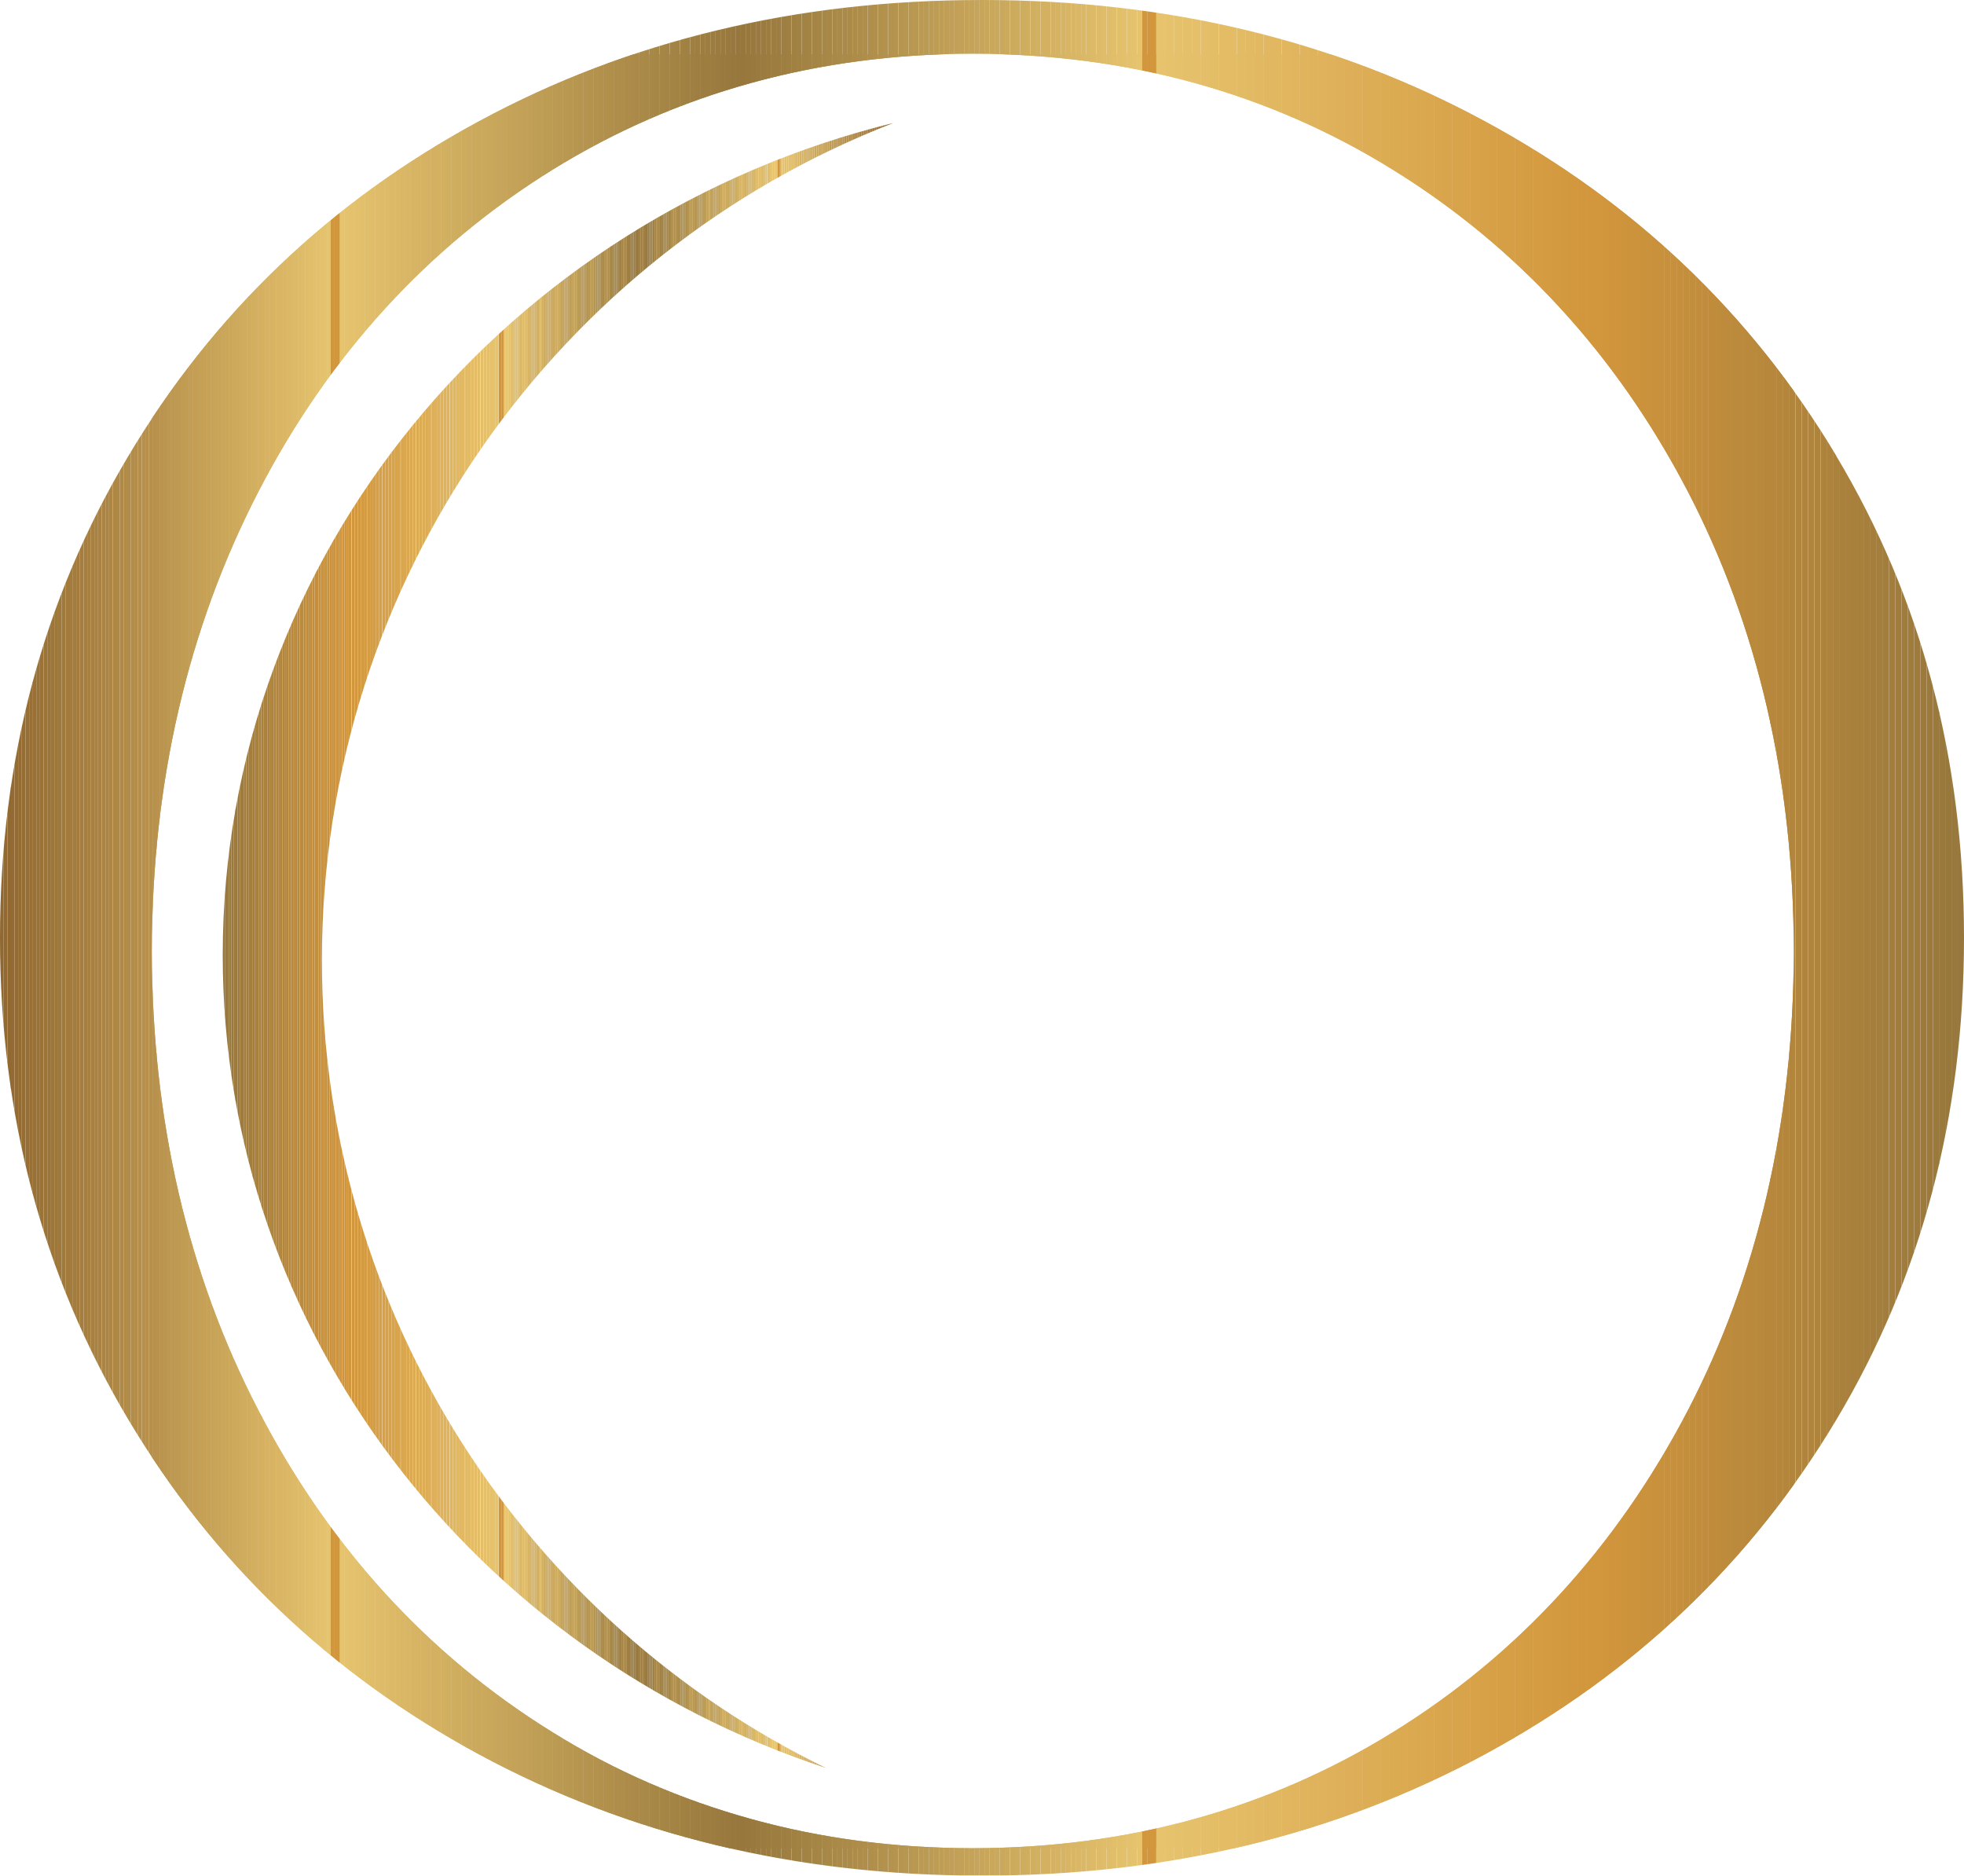 <?xml version="1.0" encoding="UTF-8"?>
<svg id="Calque_2" data-name="Calque 2" xmlns="http://www.w3.org/2000/svg" xmlns:xlink="http://www.w3.org/1999/xlink" viewBox="0 0 90.91 86.82">
  <defs>
    <style>
      .cls-1 {
        fill: #b5944f;
      }

      .cls-2 {
        fill: #d49b41;
      }

      .cls-3 {
        fill: #d3b161;
      }

      .cls-4 {
        fill: #ceaa5c;
      }

      .cls-5 {
        fill: #deaf58;
      }

      .cls-6 {
        fill: #e4c16c;
      }

      .cls-7 {
        fill: #b2914d;
      }

      .cls-8 {
        fill: #d3993f;
      }

      .cls-9 {
        fill: #c9913c;
      }

      .cls-10 {
        fill: #c6a257;
      }

      .cls-11 {
        fill: #b6873c;
      }

      .cls-12 {
        fill: #966e34;
      }

      .cls-13 {
        fill: #be9d55;
      }

      .cls-14 {
        fill: #bb9a53;
      }

      .cls-15 {
        fill: #c7a55a;
      }

      .cls-16 {
        fill: #997136;
      }

      .cls-17 {
        fill: #bf9a51;
      }

      .cls-18 {
        fill: #a57e3c;
      }

      .cls-19 {
        fill: #bc8a3c;
      }

      .cls-20 {
        fill: #dfb35c;
      }

      .cls-21 {
        fill: #9e773a;
      }

      .cls-22 {
        fill: #b3863c;
      }

      .cls-23 {
        fill: #e7c36d;
      }

      .cls-24 {
        fill: #e6c36d;
      }

      .cls-25 {
        fill: #ddba68;
      }

      .cls-26 {
        fill: #ccaa5d;
      }

      .cls-27 {
        fill: #e1be6a;
      }

      .cls-28 {
        fill: #ddba67;
      }

      .cls-29 {
        fill: #dcb866;
      }

      .cls-30 {
        fill: #dab664;
      }

      .cls-31 {
        fill: #bf8c3c;
      }

      .cls-32 {
        fill: #dbb866;
      }

      .cls-33 {
        fill: #d49a40;
      }

      .cls-34 {
        fill: #dbaa51;
      }

      .cls-35 {
        fill: #976f35;
      }

      .cls-36 {
        fill: #ad8c4a;
      }

      .cls-37 {
        fill: #c5a358;
      }

      .cls-38 {
        fill: #e1b760;
      }

      .cls-39 {
        fill: #a88141;
      }

      .cls-40 {
        fill: #9d7a3c;
      }

      .cls-41 {
        fill: #a67f3c;
      }

      .cls-42 {
        fill: #c8a65a;
      }

      .cls-43 {
        fill: #b1853c;
      }

      .cls-44 {
        fill: #b08946;
      }

      .cls-45 {
        fill: #a98242;
      }

      .cls-46 {
        fill: #e2ba63;
      }

      .cls-47 {
        fill: #e2b962;
      }

      .cls-48 {
        fill: #c19c53;
      }

      .cls-49 {
        fill: #c38e3c;
      }

      .cls-50 {
        fill: #cdab5e;
      }

      .cls-51 {
        fill: #926a31;
      }

      .cls-52 {
        fill: #c09e55;
      }

      .cls-53 {
        fill: #d2b061;
      }

      .cls-54 {
        fill: #b99852;
      }

      .cls-55 {
        fill: #c08c3c;
      }

      .cls-56 {
        fill: #d69e45;
      }

      .cls-57 {
        fill: #daa74e;
      }

      .cls-58 {
        fill: #a08042;
      }

      .cls-59 {
        fill: #a88847;
      }

      .cls-60 {
        fill: #946c33;
      }

      .cls-61 {
        fill: #ae8d4b;
      }

      .cls-62 {
        fill: #a28243;
      }

      .cls-63 {
        fill: #dab766;
      }

      .cls-64 {
        fill: #a58545;
      }

      .cls-65 {
        fill: #deb15a;
      }

      .cls-66 {
        fill: #ba893c;
      }

      .cls-67 {
        fill: #d8b463;
      }

      .cls-68 {
        fill: #d1953c;
      }

      .cls-69 {
        fill: #a0793c;
      }

      .cls-70 {
        fill: #e1b65f;
      }

      .cls-71 {
        fill: #cfab5d;
      }

      .cls-72 {
        fill: #dfbc69;
      }

      .cls-73 {
        fill: #b6904b;
      }

      .cls-74 {
        fill: #d59c42;
      }

      .cls-75 {
        fill: #af8846;
      }

      .cls-76 {
        fill: #caa85c;
      }

      .cls-77 {
        fill: #b58f4b;
      }

      .cls-78 {
        fill: #9b7438;
      }

      .cls-79 {
        fill: #e5c26d;
      }

      .cls-80 {
        fill: #9f7b3c;
      }

      .cls-81 {
        fill: #c9a75b;
      }

      .cls-82 {
        fill: #e0b45d;
      }

      .cls-83 {
        fill: #e4bd67;
      }

      .cls-84 {
        fill: #98783c;
      }

      .cls-85 {
        fill: #936b32;
      }

      .cls-86 {
        fill: #a38344;
      }

      .cls-87 {
        fill: #a17c3c;
      }

      .cls-88 {
        fill: #a47d3e;
      }

      .cls-89 {
        fill: #c6a156;
      }

      .cls-90 {
        fill: #b08f4c;
      }

      .cls-91 {
        fill: #c19f56;
      }

      .cls-92 {
        fill: #c8a458;
      }

      .cls-93 {
        fill: #d2ae5f;
      }

      .cls-94 {
        fill: #b9893c;
      }

      .cls-95 {
        fill: #d7b362;
      }

      .cls-96 {
        fill: #cf943c;
      }

      .cls-97 {
        fill: #906830;
      }

      .cls-98 {
        fill: #e0b55e;
      }

      .cls-99 {
        fill: #caa65a;
      }

      .cls-100 {
        fill: #b0843c;
      }

      .cls-101 {
        fill: #a47e3c;
      }

      .cls-102 {
        fill: #a98947;
      }

      .cls-103 {
        fill: #9b7337;
      }

      .cls-104 {
        fill: #9e7b3c;
      }

      .cls-105 {
        fill: #cda95c;
      }

      .cls-106 {
        fill: #e4be68;
      }

      .cls-107 {
        clip-path: url(#clippath-1);
      }

      .cls-108 {
        fill: #9c7c3f;
      }

      .cls-109 {
        fill: #d9b564;
      }

      .cls-110 {
        fill: #d1af60;
      }

      .cls-111 {
        fill: #bb954f;
      }

      .cls-112 {
        fill: #a27b3d;
      }

      .cls-113 {
        fill: #956d33;
      }

      .cls-114 {
        fill: #9e7e40;
      }

      .cls-115 {
        fill: #9b793c;
      }

      .cls-116 {
        fill: #b2853c;
      }

      .cls-117 {
        fill: #99783c;
      }

      .cls-118 {
        fill: #e6c16b;
      }

      .cls-119 {
        fill: #ab8a49;
      }

      .cls-120 {
        fill: #d2973d;
      }

      .cls-121 {
        fill: #d6b262;
      }

      .cls-122 {
        fill: #c8913c;
      }

      .cls-123 {
        fill: #bd9c54;
      }

      .cls-124 {
        fill: #b18a47;
      }

      .cls-125 {
        fill: #a07c3c;
      }

      .cls-126 {
        fill: #c39e54;
      }

      .cls-127 {
        fill: #dba950;
      }

      .cls-128 {
        fill: #d4b060;
      }

      .cls-129 {
        fill: #e3c06b;
      }

      .cls-130 {
        fill: #bc974f;
      }

      .cls-131 {
        fill: #bb8a3c;
      }

      .cls-132 {
        fill: #a78746;
      }

      .cls-133 {
        fill: #c6903c;
      }

      .cls-134 {
        fill: #b5873c;
      }

      .cls-135 {
        fill: #b3924e;
      }

      .cls-136 {
        fill: #aa8a48;
      }

      .cls-137 {
        fill: #d7b464;
      }

      .cls-138 {
        fill: #a9813c;
      }

      .cls-139 {
        fill: #a37c3e;
      }

      .cls-140 {
        fill: #bd9850;
      }

      .cls-141 {
        fill: #e2bf6b;
      }

      .cls-142 {
        fill: #9c7539;
      }

      .cls-143 {
        fill: #ca923c;
      }

      .cls-144 {
        fill: #99793d;
      }

      .cls-145 {
        fill: #ab8443;
      }

      .cls-146 {
        fill: #b4934e;
      }

      .cls-147 {
        fill: #d3af60;
      }

      .cls-148 {
        fill: #cfad5f;
      }

      .cls-149 {
        fill: #ad8644;
      }

      .cls-150 {
        fill: #d8a249;
      }

      .cls-151 {
        fill: #c9a559;
      }

      .cls-152 {
        fill: #d0953c;
      }

      .cls-153 {
        fill: #dcac53;
      }

      .cls-154 {
        fill: #cb923c;
      }

      .cls-155 {
        fill: #bd8b3c;
      }

      .cls-156 {
        fill: #a7803c;
      }

      .cls-157 {
        fill: #ac823c;
      }

      .cls-158 {
        fill: #a27d3c;
      }

      .cls-159 {
        fill: #a18142;
      }

      .cls-160 {
        fill: #a67f40;
      }

      .cls-161 {
        fill: #d2963c;
      }

      .cls-162 {
        fill: #e0bd6a;
      }

      .cls-163 {
        fill: #ceac5e;
      }

      .cls-164 {
        fill: #b8883c;
      }

      .cls-165 {
        fill: #deb059;
      }

      .cls-166 {
        fill: #ae833c;
      }

      .cls-167 {
        fill: #9d7d40;
      }

      .cls-168 {
        fill: #ba9952;
      }

      .cls-169 {
        fill: #d9a54c;
      }

      .cls-170 {
        fill: #b28c49;
      }

      .cls-171 {
        fill: #e4bc66;
      }

      .cls-172 {
        fill: #b18b48;
      }

      .cls-173 {
        fill: #ad833c;
      }

      .cls-174 {
        fill: #c58f3c;
      }

      .cls-175 {
        fill: #b69550;
      }

      .cls-176 {
        fill: #9a7237;
      }

      .cls-177 {
        fill: #e1b861;
      }

      .cls-178 {
        fill: #be8b3c;
      }

      .cls-179 {
        fill: #d4b162;
      }

      .cls-180 {
        fill: #be9951;
      }

      .cls-181 {
        fill: #ac8544;
      }

      .cls-182 {
        clip-path: url(#clippath);
      }

      .cls-183 {
        fill: #d59e44;
      }

      .cls-184 {
        fill: #d3983e;
      }

      .cls-185 {
        fill: #cd933c;
      }

      .cls-186 {
        fill: #9a793c;
      }

      .cls-187 {
        fill: #ac8b49;
      }

      .cls-188 {
        fill: #9a7a3e;
      }

      .cls-189 {
        fill: #ba944e;
      }

      .cls-190 {
        fill: none;
      }

      .cls-191 {
        fill: #cca85b;
      }

      .cls-192 {
        fill: #c5a055;
      }

      .cls-193 {
        fill: #c29d53;
      }

      .cls-194 {
        fill: #d9b665;
      }

      .cls-195 {
        fill: #9d763a;
      }

      .cls-196 {
        fill: #cc933c;
      }

      .cls-197 {
        fill: #cba75a;
      }

      .cls-198 {
        fill: #c4a258;
      }

      .cls-199 {
        fill: #d5b161;
      }

      .cls-200 {
        fill: #d8a44b;
      }

      .cls-201 {
        fill: #d7a047;
      }

      .cls-202 {
        fill: #d0ae5f;
      }

      .cls-203 {
        fill: #d8b565;
      }

      .cls-204 {
        fill: #b7883c;
      }

      .cls-205 {
        fill: #c6a459;
      }

      .cls-206 {
        fill: #c28d3c;
      }

      .cls-207 {
        fill: #b1904c;
      }

      .cls-208 {
        fill: #ddae57;
      }

      .cls-209 {
        fill: #c48f3c;
      }

      .cls-210 {
        fill: #a78040;
      }

      .cls-211 {
        fill: #a37d3c;
      }

      .cls-212 {
        fill: #c7903c;
      }

      .cls-213 {
        fill: #e5bf69;
      }

      .cls-214 {
        fill: #d8a34a;
      }

      .cls-215 {
        fill: #d2963c;
      }

      .cls-216 {
        fill: #b7914c;
      }

      .cls-217 {
        fill: #cba95c;
      }

      .cls-218 {
        fill: #d59d43;
      }

      .cls-219 {
        fill: #c18d3c;
      }

      .cls-220 {
        fill: #a8803c;
      }

      .cls-221 {
        fill: #b38d49;
      }

      .cls-222 {
        fill: #a17a3c;
      }

      .cls-223 {
        fill: #d69f46;
      }

      .cls-224 {
        fill: #d5b263;
      }

      .cls-225 {
        fill: #c09b52;
      }

      .cls-226 {
        fill: #c2a057;
      }

      .cls-227 {
        fill: #e3bb64;
      }

      .cls-228 {
        fill: #e6c26c;
      }

      .cls-229 {
        fill: #e0bd69;
      }

      .cls-230 {
        fill: #daa84f;
      }

      .cls-231 {
        fill: #af8e4b;
      }

      .cls-232 {
        fill: #ce943c;
      }

      .cls-233 {
        fill: #dbb765;
      }

      .cls-234 {
        fill: #d1ad5e;
      }

      .cls-235 {
        fill: #d9a64d;
      }

      .cls-236 {
        fill: #af843c;
      }

      .cls-237 {
        fill: #c49f55;
      }

      .cls-238 {
        fill: #dcad54;
      }

      .cls-239 {
        fill: #d0ac5e;
      }

      .cls-240 {
        fill: #ab823c;
      }

      .cls-241 {
        fill: #aa813c;
      }

      .cls-242 {
        fill: #bc9b53;
      }

      .cls-243 {
        fill: #c3a157;
      }

      .cls-244 {
        fill: #9b7b3f;
      }

      .cls-245 {
        fill: #b9934d;
      }

      .cls-246 {
        fill: #ddad56;
      }

      .cls-247 {
        fill: #ae8745;
      }

      .cls-248 {
        fill: #debb68;
      }

      .cls-249 {
        fill: #9f7f41;
      }

      .cls-250 {
        fill: #a57e3f;
      }

      .cls-251 {
        fill: #b89751;
      }

      .cls-252 {
        fill: #987035;
      }

      .cls-253 {
        fill: #916931;
      }

      .cls-254 {
        fill: #aa8342;
      }

      .cls-255 {
        fill: #dcb967;
      }

      .cls-256 {
        fill: #dfb25b;
      }

      .cls-257 {
        fill: #dbab52;
      }

      .cls-258 {
        fill: #9c7a3c;
      }

      .cls-259 {
        fill: #a48444;
      }

      .cls-260 {
        fill: #97773c;
      }

      .cls-261 {
        fill: #e5c06a;
      }

      .cls-262 {
        fill: #d6b363;
      }

      .cls-263 {
        fill: #b79650;
      }

      .cls-264 {
        fill: #a68645;
      }

      .cls-265 {
        fill: #98783d;
      }

      .cls-266 {
        fill: #d7a148;
      }

      .cls-267 {
        fill: #c7a358;
      }

      .cls-268 {
        fill: #b8924d;
      }

      .cls-269 {
        fill: #b48e4a;
      }

      .cls-270 {
        fill: #9f783b;
      }

      .cls-271 {
        fill: #e3bc65;
      }
    </style>
    <clipPath id="clippath">
      <path class="cls-190" d="M85,21.1c-3.94-6.59-9.37-11.76-16.28-15.49C61.81,1.87,54.05,0,45.46,0S29.1,1.87,22.18,5.61c-6.91,3.73-12.33,8.92-16.27,15.55C1.97,27.79,0,35.21,0,43.41s1.97,15.61,5.91,22.25c3.94,6.63,9.36,11.81,16.27,15.55,6.91,3.73,14.67,5.61,23.27,5.61s16.35-1.87,23.27-5.61c6.91-3.74,12.34-8.9,16.28-15.49,3.94-6.59,5.91-14.03,5.91-22.31s-1.97-15.71-5.91-22.3h0Zm-6.91,44.26c-3.28,6.27-7.85,11.26-13.61,14.82-5.75,3.56-12.29,5.37-19.45,5.37-3.58,0-7.01-.45-10.26-1.35s-6.33-2.23-9.2-4.02c-5.75-3.56-10.33-8.57-13.6-14.88-3.28-6.31-4.94-13.47-4.94-21.28s1.67-14.96,4.94-21.28c3.27-6.32,7.85-11.32,13.6-14.88,5.75-3.56,12.3-5.37,19.46-5.37s13.7,1.8,19.45,5.37c5.75,3.56,10.33,8.54,13.61,14.82s4.94,13.46,4.94,21.34-1.66,15.06-4.94,21.34Z"/>
    </clipPath>
    <clipPath id="clippath-1">
      <path class="cls-190" d="M38.24,81.84c-16.25-5.35-27.93-20.17-27.93-37.63,0-18.55,13.2-34.13,31.05-38.52C25.88,11.68,14.9,26.77,14.9,44.45c0,16.46,9.53,30.68,23.34,37.39Z"/>
    </clipPath>
  </defs>
  <g id="Calque_2-2" data-name="Calque 2">
    <g id="Calque_1-2" data-name="Calque 1-2">
      <g>
        <g class="cls-182">
          <g>
            <rect class="cls-116" x="82.82" y="2.51" width=".21" height="83.05"/>
            <rect class="cls-22" x="82.53" y="2.51" width=".29" height="83.05"/>
            <rect class="cls-134" x="82.24" y="2.51" width=".29" height="83.05"/>
            <rect class="cls-11" x="81.95" y="2.51" width=".29" height="83.05"/>
            <rect class="cls-204" x="81.67" y="2.51" width=".29" height="83.05"/>
            <rect class="cls-164" x="81.38" y="2.51" width=".29" height="83.05"/>
            <rect class="cls-94" x="81.09" y="2.51" width=".29" height="83.05"/>
            <rect class="cls-66" x="80.8" y="2.51" width=".29" height="83.05"/>
            <rect class="cls-131" x="80.51" y="2.51" width=".29" height="83.05"/>
            <rect class="cls-19" x="80.22" y="2.51" width=".29" height="83.05"/>
            <rect class="cls-155" x="79.93" y="2.51" width=".29" height="83.05"/>
            <rect class="cls-178" x="79.64" y="2.51" width=".29" height="83.05"/>
            <rect class="cls-31" x="79.35" y="2.51" width=".29" height="83.05"/>
            <rect class="cls-55" x="79.07" y="2.51" width=".29" height="83.05"/>
            <rect class="cls-219" x="78.78" y="2.51" width=".29" height="83.05"/>
            <rect class="cls-206" x="78.49" y="2.51" width=".29" height="83.05"/>
            <rect class="cls-49" x="78.2" y="2.51" width=".29" height="83.05"/>
            <rect class="cls-209" x="77.91" y="2.51" width=".29" height="83.05"/>
            <rect class="cls-174" x="77.62" y="2.51" width=".29" height="83.05"/>
            <rect class="cls-133" x="77.33" y="2.51" width=".29" height="83.05"/>
            <rect class="cls-212" x="77.04" y="2.51" width=".29" height="83.05"/>
            <rect class="cls-122" x="76.75" y="2.51" width=".29" height="83.05"/>
            <rect class="cls-9" x="76.47" y="2.51" width=".29" height="83.05"/>
            <rect class="cls-143" x="76.18" y="2.51" width=".29" height="83.05"/>
            <rect class="cls-154" x="75.89" y="2.51" width=".29" height="83.05"/>
            <rect class="cls-196" x="75.6" y="2.51" width=".29" height="83.05"/>
            <rect class="cls-185" x="75.31" y="2.51" width=".29" height="83.05"/>
            <rect class="cls-232" x="75.02" y="2.51" width=".29" height="83.05"/>
            <rect class="cls-96" x="74.73" y="2.51" width=".29" height="83.05"/>
            <rect class="cls-152" x="74.44" y="2.51" width=".29" height="83.05"/>
            <rect class="cls-68" x="74.15" y="2.51" width=".29" height="83.05"/>
            <rect class="cls-215" x="73.86" y="2.51" width=".29" height="83.05"/>
            <rect class="cls-215" x="73.45" y="2.51" width=".42" height="83.05"/>
            <rect class="cls-120" x="73.03" y="2.51" width=".42" height="83.05"/>
            <rect class="cls-184" x="72.62" y="2.51" width=".42" height="83.05"/>
            <rect class="cls-8" x="72.2" y="2.51" width=".42" height="83.05"/>
            <rect class="cls-33" x="71.79" y="2.51" width=".42" height="83.05"/>
            <rect class="cls-2" x="71.37" y="2.51" width=".42" height="83.05"/>
            <rect class="cls-74" x="70.96" y="2.51" width=".42" height="83.05"/>
            <rect class="cls-218" x="70.54" y="2.51" width=".42" height="83.05"/>
            <rect class="cls-183" x="70.13" y="2.51" width=".42" height="83.05"/>
            <rect class="cls-56" x="69.71" y="2.51" width=".42" height="83.05"/>
            <rect class="cls-223" x="69.3" y="2.51" width=".42" height="83.05"/>
            <rect class="cls-201" x="68.88" y="2.51" width=".42" height="83.05"/>
            <rect class="cls-266" x="68.47" y="2.51" width=".42" height="83.05"/>
            <rect class="cls-150" x="68.05" y="2.51" width=".42" height="83.05"/>
            <rect class="cls-214" x="67.63" y="2.51" width=".42" height="83.05"/>
            <rect class="cls-200" x="67.22" y="2.51" width=".42" height="83.05"/>
            <rect class="cls-169" x="66.8" y="2.51" width=".42" height="83.05"/>
            <rect class="cls-235" x="66.39" y="2.51" width=".42" height="83.05"/>
            <rect class="cls-57" x="65.97" y="2.51" width=".42" height="83.05"/>
            <rect class="cls-230" x="65.56" y="2.51" width=".42" height="83.05"/>
            <rect class="cls-127" x="65.14" y="2.51" width=".42" height="83.05"/>
            <rect class="cls-34" x="64.73" y="2.51" width=".42" height="83.05"/>
            <rect class="cls-257" x="64.31" y="2.51" width=".42" height="83.05"/>
            <rect class="cls-153" x="63.9" y="2.51" width=".42" height="83.05"/>
            <rect class="cls-238" x="63.48" y="2.51" width=".42" height="83.05"/>
            <rect class="cls-246" x="63.07" y="2.51" width=".42" height="83.05"/>
            <rect class="cls-208" x="62.65" y="2.51" width=".42" height="83.05"/>
            <rect class="cls-5" x="62.23" y="2.51" width=".42" height="83.05"/>
            <rect class="cls-165" x="61.82" y="2.51" width=".42" height="83.05"/>
            <rect class="cls-65" x="61.4" y="2.51" width=".42" height="83.05"/>
            <rect class="cls-256" x="60.99" y="2.51" width=".42" height="83.05"/>
            <rect class="cls-20" x="60.57" y="2.51" width=".42" height="83.05"/>
            <rect class="cls-82" x="60.16" y="2.51" width=".42" height="83.05"/>
            <rect class="cls-98" x="59.74" y="2.51" width=".42" height="83.05"/>
            <rect class="cls-70" x="59.33" y="2.51" width=".42" height="83.05"/>
            <rect class="cls-38" x="58.91" y="2.51" width=".42" height="83.05"/>
            <rect class="cls-177" x="58.5" y="2.51" width=".42" height="83.05"/>
            <rect class="cls-47" x="58.08" y="2.51" width=".42" height="83.05"/>
            <rect class="cls-46" x="57.67" y="2.51" width=".42" height="83.05"/>
            <rect class="cls-227" x="57.25" y="2.51" width=".42" height="83.05"/>
            <rect class="cls-271" x="56.83" y="2.51" width=".42" height="83.05"/>
            <rect class="cls-171" x="56.42" y="2.51" width=".42" height="83.05"/>
            <rect class="cls-83" x="56" y="2.51" width=".42" height="83.05"/>
            <rect class="cls-106" x="55.59" y="2.51" width=".42" height="83.05"/>
            <rect class="cls-213" x="55.17" y="2.51" width=".42" height="83.05"/>
            <rect class="cls-261" x="54.76" y="2.51" width=".42" height="83.05"/>
            <rect class="cls-118" x="54.34" y="2.51" width=".42" height="83.05"/>
            <rect class="cls-228" x="53.93" y="2.51" width=".42" height="83.05"/>
            <rect class="cls-23" x="53.51" y="2.51" width=".42" height="83.05"/>
            <rect class="cls-161" x="53.1" y="2.51" width=".42" height="83.05"/>
            <rect class="cls-161" x="52.86" y="2.51" width=".24" height="83.05"/>
            <rect class="cls-24" x="52.63" y="2.51" width=".24" height="83.05"/>
            <rect class="cls-79" x="52.39" y="2.51" width=".24" height="83.05"/>
            <rect class="cls-6" x="52.16" y="2.51" width=".24" height="83.05"/>
            <rect class="cls-129" x="51.92" y="2.51" width=".24" height="83.05"/>
            <rect class="cls-141" x="51.69" y="2.51" width=".24" height="83.05"/>
            <rect class="cls-27" x="51.45" y="2.51" width=".24" height="83.05"/>
            <rect class="cls-162" x="51.22" y="2.51" width=".24" height="83.05"/>
            <rect class="cls-72" x="50.98" y="2.51" width=".24" height="83.05"/>
            <rect class="cls-248" x="50.75" y="2.51" width=".24" height="83.05"/>
            <rect class="cls-25" x="50.51" y="2.51" width=".24" height="83.05"/>
            <rect class="cls-255" x="50.28" y="2.51" width=".24" height="83.05"/>
            <rect class="cls-32" x="50.04" y="2.51" width=".24" height="83.05"/>
            <rect class="cls-63" x="49.8" y="2.51" width=".24" height="83.05"/>
            <rect class="cls-194" x="49.57" y="2.51" width=".24" height="83.05"/>
            <rect class="cls-203" x="49.33" y="2.51" width=".24" height="83.05"/>
            <rect class="cls-137" x="49.1" y="2.51" width=".24" height="83.05"/>
            <rect class="cls-262" x="48.86" y="2.51" width=".24" height="83.05"/>
            <rect class="cls-224" x="48.63" y="2.51" width=".24" height="83.05"/>
            <rect class="cls-179" x="48.39" y="2.51" width=".24" height="83.05"/>
            <rect class="cls-3" x="48.16" y="2.51" width=".24" height="83.05"/>
            <rect class="cls-53" x="47.92" y="2.51" width=".24" height="83.05"/>
            <rect class="cls-110" x="47.69" y="2.51" width=".24" height="83.05"/>
            <rect class="cls-202" x="47.45" y="2.51" width=".24" height="83.05"/>
            <rect class="cls-148" x="47.22" y="2.51" width=".24" height="83.05"/>
            <rect class="cls-163" x="46.98" y="2.51" width=".24" height="83.05"/>
            <rect class="cls-50" x="46.75" y="2.51" width=".24" height="83.05"/>
            <rect class="cls-26" x="46.51" y="2.51" width=".24" height="83.05"/>
            <rect class="cls-217" x="46.28" y="2.51" width=".24" height="83.05"/>
            <rect class="cls-76" x="46.04" y="2.51" width=".24" height="83.05"/>
            <rect class="cls-81" x="45.81" y="2.51" width=".24" height="83.05"/>
            <rect class="cls-42" x="45.57" y="2.51" width=".24" height="83.05"/>
            <rect class="cls-15" x="45.34" y="2.51" width=".24" height="83.05"/>
            <rect class="cls-205" x="45.1" y="2.51" width=".24" height="83.05"/>
            <rect class="cls-37" x="44.87" y="2.51" width=".24" height="83.05"/>
            <rect class="cls-198" x="44.63" y="2.51" width=".24" height="83.05"/>
            <rect class="cls-243" x="44.4" y="2.51" width=".24" height="83.05"/>
            <rect class="cls-226" x="44.16" y="2.51" width=".24" height="83.05"/>
            <rect class="cls-91" x="43.93" y="2.51" width=".24" height="83.05"/>
            <rect class="cls-52" x="43.69" y="2.51" width=".24" height="83.05"/>
            <rect class="cls-13" x="43.46" y="2.51" width=".24" height="83.05"/>
            <rect class="cls-123" x="43.22" y="2.51" width=".24" height="83.05"/>
            <rect class="cls-242" x="42.99" y="2.51" width=".24" height="83.05"/>
            <rect class="cls-14" x="42.75" y="2.51" width=".24" height="83.05"/>
            <rect class="cls-168" x="42.52" y="2.51" width=".24" height="83.05"/>
            <rect class="cls-54" x="42.28" y="2.51" width=".24" height="83.05"/>
            <rect class="cls-251" x="42.05" y="2.51" width=".24" height="83.05"/>
            <rect class="cls-263" x="41.81" y="2.51" width=".24" height="83.05"/>
            <rect class="cls-175" x="41.58" y="2.51" width=".24" height="83.05"/>
            <rect class="cls-1" x="41.34" y="2.51" width=".24" height="83.05"/>
            <rect class="cls-146" x="41.11" y="2.51" width=".24" height="83.05"/>
            <rect class="cls-135" x="40.87" y="2.51" width=".24" height="83.05"/>
            <rect class="cls-7" x="40.64" y="2.51" width=".24" height="83.05"/>
            <rect class="cls-207" x="40.4" y="2.51" width=".24" height="83.05"/>
            <rect class="cls-90" x="40.17" y="2.51" width=".24" height="83.05"/>
            <rect class="cls-231" x="39.93" y="2.51" width=".24" height="83.05"/>
            <rect class="cls-61" x="39.69" y="2.51" width=".24" height="83.05"/>
            <rect class="cls-36" x="39.46" y="2.51" width=".24" height="83.05"/>
            <rect class="cls-187" x="39.22" y="2.51" width=".24" height="83.05"/>
            <rect class="cls-119" x="38.99" y="2.51" width=".24" height="83.05"/>
            <rect class="cls-136" x="38.75" y="2.51" width=".24" height="83.05"/>
            <rect class="cls-102" x="38.52" y="2.51" width=".24" height="83.05"/>
            <rect class="cls-59" x="38.28" y="2.51" width=".24" height="83.05"/>
            <rect class="cls-132" x="38.05" y="2.51" width=".24" height="83.05"/>
            <rect class="cls-264" x="37.81" y="2.51" width=".24" height="83.05"/>
            <rect class="cls-64" x="37.58" y="2.51" width=".24" height="83.05"/>
            <rect class="cls-259" x="37.34" y="2.51" width=".24" height="83.05"/>
            <rect class="cls-86" x="37.11" y="2.51" width=".24" height="83.05"/>
            <rect class="cls-62" x="36.87" y="2.51" width=".24" height="83.05"/>
            <rect class="cls-159" x="36.64" y="2.51" width=".24" height="83.05"/>
            <rect class="cls-58" x="36.4" y="2.51" width=".24" height="83.05"/>
            <rect class="cls-249" x="36.17" y="2.51" width=".24" height="83.05"/>
            <rect class="cls-114" x="35.93" y="2.51" width=".24" height="83.05"/>
            <rect class="cls-167" x="35.7" y="2.51" width=".24" height="83.05"/>
            <rect class="cls-108" x="35.46" y="2.51" width=".24" height="83.05"/>
            <rect class="cls-244" x="35.23" y="2.51" width=".24" height="83.05"/>
            <rect class="cls-188" x="34.99" y="2.51" width=".24" height="83.05"/>
            <rect class="cls-144" x="34.76" y="2.51" width=".24" height="83.05"/>
            <rect class="cls-265" x="34.52" y="2.51" width=".24" height="83.05"/>
            <rect class="cls-260" x="34.29" y="2.51" width=".24" height="83.05"/>
            <rect class="cls-260" x="34.05" y="2.51" width=".24" height="83.05"/>
            <rect class="cls-265" x="33.82" y="2.51" width=".24" height="83.05"/>
            <rect class="cls-144" x="33.58" y="2.51" width=".24" height="83.05"/>
            <rect class="cls-188" x="33.35" y="2.51" width=".24" height="83.05"/>
            <rect class="cls-244" x="33.11" y="2.51" width=".24" height="83.05"/>
            <rect class="cls-108" x="32.88" y="2.51" width=".24" height="83.05"/>
            <rect class="cls-167" x="32.64" y="2.51" width=".24" height="83.05"/>
            <rect class="cls-114" x="32.41" y="2.51" width=".24" height="83.05"/>
            <rect class="cls-249" x="32.17" y="2.51" width=".24" height="83.05"/>
            <rect class="cls-58" x="31.94" y="2.51" width=".24" height="83.05"/>
            <rect class="cls-159" x="31.7" y="2.51" width=".24" height="83.05"/>
            <rect class="cls-62" x="31.47" y="2.51" width=".24" height="83.05"/>
            <rect class="cls-86" x="31.23" y="2.51" width=".24" height="83.05"/>
            <rect class="cls-259" x="31" y="2.51" width=".24" height="83.05"/>
            <rect class="cls-64" x="30.76" y="2.51" width=".24" height="83.05"/>
            <rect class="cls-264" x="30.53" y="2.51" width=".24" height="83.05"/>
            <rect class="cls-132" x="30.29" y="2.51" width=".24" height="83.05"/>
            <rect class="cls-59" x="30.06" y="2.51" width=".24" height="83.05"/>
            <rect class="cls-102" x="29.82" y="2.51" width=".24" height="83.05"/>
            <rect class="cls-136" x="29.59" y="2.51" width=".24" height="83.05"/>
            <rect class="cls-119" x="29.35" y="2.51" width=".24" height="83.05"/>
            <rect class="cls-187" x="29.11" y="2.51" width=".24" height="83.05"/>
            <rect class="cls-36" x="28.88" y="2.51" width=".24" height="83.05"/>
            <rect class="cls-61" x="28.64" y="2.51" width=".24" height="83.05"/>
            <rect class="cls-231" x="28.41" y="2.51" width=".24" height="83.05"/>
            <rect class="cls-90" x="28.17" y="2.51" width=".24" height="83.05"/>
            <rect class="cls-207" x="27.94" y="2.51" width=".24" height="83.05"/>
            <rect class="cls-7" x="27.7" y="2.51" width=".24" height="83.05"/>
            <rect class="cls-135" x="27.47" y="2.51" width=".24" height="83.05"/>
            <rect class="cls-146" x="27.23" y="2.51" width=".24" height="83.05"/>
            <rect class="cls-1" x="27" y="2.51" width=".24" height="83.05"/>
            <rect class="cls-175" x="26.76" y="2.51" width=".24" height="83.05"/>
            <rect class="cls-263" x="26.53" y="2.51" width=".24" height="83.05"/>
            <rect class="cls-251" x="26.29" y="2.51" width=".24" height="83.05"/>
            <rect class="cls-54" x="26.06" y="2.51" width=".24" height="83.05"/>
            <rect class="cls-168" x="25.82" y="2.51" width=".24" height="83.05"/>
            <rect class="cls-14" x="25.59" y="2.51" width=".24" height="83.05"/>
            <rect class="cls-242" x="25.35" y="2.51" width=".24" height="83.05"/>
            <rect class="cls-123" x="25.12" y="2.51" width=".24" height="83.05"/>
            <rect class="cls-13" x="24.88" y="2.51" width=".24" height="83.05"/>
            <rect class="cls-52" x="24.65" y="2.51" width=".24" height="83.05"/>
            <rect class="cls-91" x="24.41" y="2.51" width=".24" height="83.05"/>
            <rect class="cls-226" x="24.18" y="2.51" width=".24" height="83.05"/>
            <rect class="cls-243" x="23.94" y="2.51" width=".24" height="83.05"/>
            <rect class="cls-198" x="23.71" y="2.51" width=".24" height="83.05"/>
            <rect class="cls-37" x="23.47" y="2.51" width=".24" height="83.05"/>
            <rect class="cls-205" x="23.24" y="2.51" width=".24" height="83.05"/>
            <rect class="cls-15" x="23" y="2.51" width=".24" height="83.05"/>
            <rect class="cls-42" x="22.77" y="2.51" width=".24" height="83.05"/>
            <rect class="cls-81" x="22.53" y="2.51" width=".24" height="83.05"/>
            <rect class="cls-76" x="22.3" y="2.51" width=".24" height="83.05"/>
            <rect class="cls-217" x="22.06" y="2.51" width=".24" height="83.05"/>
            <rect class="cls-26" x="21.83" y="2.51" width=".24" height="83.05"/>
            <rect class="cls-50" x="21.59" y="2.51" width=".24" height="83.05"/>
            <rect class="cls-163" x="21.36" y="2.51" width=".24" height="83.05"/>
            <rect class="cls-148" x="21.12" y="2.51" width=".24" height="83.05"/>
            <rect class="cls-202" x="20.89" y="2.51" width=".24" height="83.05"/>
            <rect class="cls-110" x="20.65" y="2.51" width=".24" height="83.05"/>
            <rect class="cls-53" x="20.42" y="2.51" width=".24" height="83.05"/>
            <rect class="cls-3" x="20.18" y="2.51" width=".24" height="83.05"/>
            <rect class="cls-179" x="19.95" y="2.51" width=".24" height="83.05"/>
            <rect class="cls-224" x="19.71" y="2.51" width=".24" height="83.05"/>
            <rect class="cls-262" x="19.48" y="2.51" width=".24" height="83.05"/>
            <rect class="cls-137" x="19.24" y="2.51" width=".24" height="83.05"/>
            <rect class="cls-203" x="19.01" y="2.51" width=".24" height="83.05"/>
            <rect class="cls-194" x="18.77" y="2.51" width=".24" height="83.05"/>
            <rect class="cls-63" x="18.53" y="2.51" width=".24" height="83.05"/>
            <rect class="cls-32" x="18.3" y="2.51" width=".24" height="83.05"/>
            <rect class="cls-255" x="18.06" y="2.51" width=".24" height="83.05"/>
            <rect class="cls-25" x="17.83" y="2.51" width=".24" height="83.05"/>
            <rect class="cls-248" x="17.59" y="2.51" width=".24" height="83.05"/>
            <rect class="cls-72" x="17.36" y="2.51" width=".24" height="83.05"/>
            <rect class="cls-162" x="17.12" y="2.51" width=".24" height="83.05"/>
            <rect class="cls-27" x="16.89" y="2.51" width=".24" height="83.05"/>
            <rect class="cls-141" x="16.65" y="2.51" width=".24" height="83.05"/>
            <rect class="cls-129" x="16.42" y="2.51" width=".24" height="83.05"/>
            <rect class="cls-6" x="16.18" y="2.51" width=".24" height="83.05"/>
            <rect class="cls-79" x="15.95" y="2.51" width=".24" height="83.05"/>
            <rect class="cls-24" x="15.71" y="2.51" width=".24" height="83.05"/>
            <rect class="cls-161" x="15.48" y="2.51" width=".24" height="83.05"/>
            <rect class="cls-161" x="15.31" y="2.51" width=".17" height="83.05"/>
            <rect class="cls-24" x="15.14" y="2.51" width=".17" height="83.05"/>
            <rect class="cls-79" x="14.97" y="2.51" width=".17" height="83.05"/>
            <rect class="cls-6" x="14.81" y="2.51" width=".17" height="83.05"/>
            <rect class="cls-129" x="14.64" y="2.51" width=".17" height="83.05"/>
            <rect class="cls-141" x="14.47" y="2.51" width=".17" height="83.05"/>
            <rect class="cls-27" x="14.3" y="2.51" width=".17" height="83.05"/>
            <rect class="cls-229" x="14.13" y="2.51" width=".17" height="83.05"/>
            <rect class="cls-72" x="13.96" y="2.51" width=".17" height="83.05"/>
            <rect class="cls-248" x="13.8" y="2.51" width=".17" height="83.05"/>
            <rect class="cls-28" x="13.63" y="2.51" width=".17" height="83.05"/>
            <rect class="cls-255" x="13.46" y="2.51" width=".17" height="83.05"/>
            <rect class="cls-29" x="13.29" y="2.51" width=".17" height="83.05"/>
            <rect class="cls-233" x="13.12" y="2.51" width=".17" height="83.05"/>
            <rect class="cls-30" x="12.95" y="2.51" width=".17" height="83.05"/>
            <rect class="cls-109" x="12.79" y="2.51" width=".17" height="83.05"/>
            <rect class="cls-67" x="12.62" y="2.51" width=".17" height="83.05"/>
            <rect class="cls-95" x="12.45" y="2.51" width=".17" height="83.05"/>
            <rect class="cls-121" x="12.28" y="2.51" width=".17" height="83.05"/>
            <rect class="cls-199" x="12.11" y="2.51" width=".17" height="83.05"/>
            <rect class="cls-128" x="11.95" y="2.51" width=".17" height="83.05"/>
            <rect class="cls-147" x="11.78" y="2.51" width=".17" height="83.05"/>
            <rect class="cls-93" x="11.61" y="2.51" width=".17" height="83.05"/>
            <rect class="cls-234" x="11.44" y="2.51" width=".17" height="83.05"/>
            <rect class="cls-239" x="11.27" y="2.51" width=".17" height="83.05"/>
            <rect class="cls-71" x="11.1" y="2.51" width=".17" height="83.05"/>
            <rect class="cls-4" x="10.94" y="2.51" width=".17" height="83.05"/>
            <rect class="cls-105" x="10.77" y="2.51" width=".17" height="83.05"/>
            <rect class="cls-191" x="10.6" y="2.51" width=".17" height="83.05"/>
            <rect class="cls-197" x="10.43" y="2.51" width=".17" height="83.05"/>
            <rect class="cls-99" x="10.26" y="2.51" width=".17" height="83.05"/>
            <rect class="cls-151" x="10.09" y="2.51" width=".17" height="83.05"/>
            <rect class="cls-92" x="9.93" y="2.51" width=".17" height="83.05"/>
            <rect class="cls-267" x="9.76" y="2.51" width=".17" height="83.05"/>
            <rect class="cls-10" x="9.59" y="2.51" width=".17" height="83.05"/>
            <rect class="cls-89" x="9.42" y="2.51" width=".17" height="83.05"/>
            <rect class="cls-192" x="9.25" y="2.51" width=".17" height="83.05"/>
            <rect class="cls-237" x="9.09" y="2.51" width=".17" height="83.05"/>
            <rect class="cls-126" x="8.92" y="2.51" width=".17" height="83.05"/>
            <rect class="cls-193" x="8.75" y="2.51" width=".17" height="83.05"/>
            <rect class="cls-48" x="8.58" y="2.51" width=".17" height="83.05"/>
            <rect class="cls-225" x="8.41" y="2.51" width=".17" height="83.05"/>
            <rect class="cls-17" x="8.24" y="2.51" width=".17" height="83.05"/>
            <rect class="cls-180" x="8.08" y="2.51" width=".17" height="83.05"/>
            <rect class="cls-140" x="7.91" y="2.51" width=".17" height="83.05"/>
            <rect class="cls-130" x="7.74" y="2.51" width=".17" height="83.05"/>
            <rect class="cls-111" x="7.57" y="2.51" width=".17" height="83.05"/>
            <rect class="cls-189" x="7.4" y="2.51" width=".17" height="83.05"/>
            <rect class="cls-245" x="7.23" y="2.51" width=".17" height="83.05"/>
            <rect class="cls-268" x="7.07" y="2.51" width=".17" height="83.05"/>
            <rect class="cls-216" x="7.03" y="2.51" width=".04" height="83.05"/>
            <rect class="cls-260" x="90.62" width=".29" height="86.81"/>
            <rect class="cls-84" x="90.33" width=".29" height="86.81"/>
            <rect class="cls-117" x="90.04" width=".29" height="86.81"/>
            <rect class="cls-186" x="89.75" width=".29" height="86.81"/>
            <rect class="cls-115" x="89.47" width=".29" height="86.81"/>
            <rect class="cls-258" x="89.18" width=".29" height="86.81"/>
            <rect class="cls-40" x="88.89" width=".29" height="86.81"/>
            <rect class="cls-104" x="88.6" width=".29" height="86.81"/>
            <rect class="cls-80" x="88.31" width=".29" height="86.81"/>
            <rect class="cls-125" x="88.02" width=".29" height="86.81"/>
            <rect class="cls-87" x="87.73" width=".29" height="86.81"/>
            <rect class="cls-158" x="87.44" width=".29" height="86.81"/>
            <rect class="cls-211" x="87.15" width=".29" height="86.81"/>
            <rect class="cls-101" x="86.87" width=".29" height="86.81"/>
            <rect class="cls-18" x="86.58" width=".29" height="86.81"/>
            <rect class="cls-41" x="86.29" width=".29" height="86.81"/>
            <rect class="cls-156" x="86" width=".29" height="86.81"/>
            <rect class="cls-220" x="85.71" width=".29" height="86.81"/>
            <rect class="cls-138" x="85.42" width=".29" height="86.81"/>
            <rect class="cls-241" x="85.13" width=".29" height="86.81"/>
            <rect class="cls-240" x="84.84" width=".29" height="86.81"/>
            <rect class="cls-157" x="84.55" width=".29" height="86.81"/>
            <rect class="cls-173" x="84.27" width=".29" height="86.81"/>
            <rect class="cls-166" x="83.98" width=".29" height="86.81"/>
            <rect class="cls-236" x="83.69" width=".29" height="86.81"/>
            <rect class="cls-100" x="83.4" width=".29" height="86.81"/>
            <rect class="cls-43" x="83.11" width=".29" height="86.81"/>
            <rect class="cls-116" x="82.82" width=".29" height="86.81"/>
            <rect class="cls-22" x="82.53" width=".29" height="86.81"/>
            <rect class="cls-134" x="82.24" width=".29" height="86.81"/>
            <rect class="cls-11" x="81.95" width=".29" height="86.81"/>
            <rect class="cls-204" x="81.67" width=".29" height="86.81"/>
            <rect class="cls-164" x="81.38" width=".29" height="86.81"/>
            <rect class="cls-94" x="81.09" width=".29" height="86.81"/>
            <rect class="cls-66" x="80.8" width=".29" height="86.81"/>
            <rect class="cls-131" x="80.51" width=".29" height="86.81"/>
            <rect class="cls-19" x="80.22" width=".29" height="86.81"/>
            <rect class="cls-155" x="79.93" width=".29" height="86.81"/>
            <rect class="cls-178" x="79.64" width=".29" height="86.81"/>
            <rect class="cls-31" x="79.35" width=".29" height="86.81"/>
            <rect class="cls-55" x="79.07" width=".29" height="86.81"/>
            <rect class="cls-219" x="78.78" width=".29" height="86.81"/>
            <rect class="cls-206" x="78.49" width=".29" height="86.81"/>
            <rect class="cls-49" x="78.2" width=".29" height="86.81"/>
            <rect class="cls-209" x="77.91" width=".29" height="86.81"/>
            <rect class="cls-174" x="77.62" width=".29" height="86.81"/>
            <rect class="cls-133" x="77.33" width=".29" height="86.81"/>
            <rect class="cls-212" x="77.04" width=".29" height="86.81"/>
            <rect class="cls-122" x="76.75" width=".29" height="86.81"/>
            <rect class="cls-9" x="76.47" width=".29" height="86.81"/>
            <rect class="cls-143" x="76.18" width=".29" height="86.81"/>
            <rect class="cls-154" x="75.89" width=".29" height="86.81"/>
            <rect class="cls-196" x="75.6" width=".29" height="86.81"/>
            <rect class="cls-185" x="75.31" width=".29" height="86.81"/>
            <rect class="cls-232" x="75.02" width=".29" height="86.81"/>
            <rect class="cls-96" x="74.73" width=".29" height="86.81"/>
            <rect class="cls-152" x="74.44" width=".29" height="86.81"/>
            <rect class="cls-68" x="74.15" width=".29" height="86.81"/>
            <rect class="cls-215" x="73.86" width=".29" height="86.81"/>
            <rect class="cls-215" x="73.45" width=".42" height="86.81"/>
            <rect class="cls-120" x="73.03" width=".42" height="86.81"/>
            <rect class="cls-184" x="72.62" width=".42" height="86.81"/>
            <rect class="cls-8" x="72.2" width=".42" height="86.81"/>
            <rect class="cls-33" x="71.79" width=".42" height="86.81"/>
            <rect class="cls-2" x="71.37" width=".42" height="86.81"/>
            <rect class="cls-74" x="70.96" width=".42" height="86.81"/>
            <rect class="cls-218" x="70.54" width=".42" height="86.81"/>
            <rect class="cls-183" x="70.13" width=".42" height="86.81"/>
            <rect class="cls-56" x="69.71" width=".42" height="86.81"/>
            <rect class="cls-223" x="69.3" width=".42" height="86.81"/>
            <rect class="cls-201" x="68.88" width=".42" height="86.81"/>
            <rect class="cls-266" x="68.47" width=".42" height="86.81"/>
            <rect class="cls-150" x="68.05" width=".42" height="86.81"/>
            <rect class="cls-214" x="67.63" width=".42" height="86.81"/>
            <rect class="cls-200" x="67.22" width=".42" height="86.81"/>
            <rect class="cls-169" x="66.8" width=".42" height="86.81"/>
            <rect class="cls-235" x="66.39" width=".42" height="86.81"/>
            <rect class="cls-57" x="65.97" width=".42" height="86.81"/>
            <rect class="cls-230" x="65.56" width=".42" height="86.81"/>
            <rect class="cls-127" x="65.14" width=".42" height="86.81"/>
            <rect class="cls-34" x="64.73" width=".42" height="86.81"/>
            <rect class="cls-257" x="64.31" width=".42" height="86.81"/>
            <rect class="cls-153" x="63.9" width=".42" height="86.81"/>
            <rect class="cls-238" x="63.48" width=".42" height="86.81"/>
            <rect class="cls-246" x="63.07" width=".42" height="86.81"/>
            <rect class="cls-208" x="62.65" width=".42" height="86.81"/>
            <rect class="cls-5" x="62.23" width=".42" height="86.81"/>
            <rect class="cls-165" x="61.82" width=".42" height="86.81"/>
            <rect class="cls-65" x="61.4" width=".42" height="86.81"/>
            <rect class="cls-256" x="60.99" width=".42" height="86.81"/>
            <rect class="cls-20" x="60.57" width=".42" height="86.81"/>
            <rect class="cls-82" x="60.16" width=".42" height="86.81"/>
            <rect class="cls-98" x="59.74" width=".42" height="86.81"/>
            <rect class="cls-70" x="59.33" width=".42" height="86.81"/>
            <rect class="cls-38" x="58.91" width=".42" height="86.81"/>
            <rect class="cls-177" x="58.5" width=".42" height="86.81"/>
            <rect class="cls-47" x="58.08" width=".42" height="86.81"/>
            <rect class="cls-46" x="57.67" width=".42" height="86.81"/>
            <rect class="cls-227" x="57.25" width=".42" height="86.81"/>
            <rect class="cls-271" x="56.83" width=".42" height="86.81"/>
            <rect class="cls-171" x="56.42" width=".42" height="86.81"/>
            <rect class="cls-83" x="56" width=".42" height="86.81"/>
            <rect class="cls-106" x="55.59" width=".42" height="86.81"/>
            <rect class="cls-213" x="55.17" width=".42" height="86.81"/>
            <rect class="cls-261" x="54.76" width=".42" height="86.81"/>
            <rect class="cls-118" x="54.34" width=".42" height="86.81"/>
            <rect class="cls-228" x="53.93" width=".42" height="86.81"/>
            <rect class="cls-23" x="53.51" width=".42" height="86.81"/>
            <rect class="cls-161" x="53.1" width=".42" height="86.81"/>
            <rect class="cls-161" x="52.86" width=".24" height="86.81"/>
            <rect class="cls-24" x="52.63" width=".24" height="86.81"/>
            <rect class="cls-79" x="52.39" width=".24" height="86.81"/>
            <rect class="cls-6" x="52.16" width=".24" height="86.81"/>
            <rect class="cls-129" x="51.92" width=".24" height="86.81"/>
            <rect class="cls-141" x="51.69" width=".24" height="86.81"/>
            <rect class="cls-27" x="51.45" width=".24" height="86.81"/>
            <rect class="cls-162" x="51.22" width=".24" height="86.81"/>
            <rect class="cls-72" x="50.98" width=".24" height="86.81"/>
            <rect class="cls-248" x="50.75" width=".24" height="86.81"/>
            <rect class="cls-25" x="50.51" width=".24" height="86.81"/>
            <rect class="cls-255" x="50.28" width=".24" height="86.81"/>
            <rect class="cls-32" x="50.04" width=".24" height="86.81"/>
            <rect class="cls-63" x="49.8" width=".24" height="86.81"/>
            <rect class="cls-194" x="49.57" width=".24" height="86.81"/>
            <rect class="cls-203" x="49.33" width=".24" height="86.81"/>
            <rect class="cls-137" x="49.1" width=".24" height="86.81"/>
            <rect class="cls-262" x="48.86" width=".24" height="86.81"/>
            <rect class="cls-224" x="48.63" width=".24" height="86.81"/>
            <rect class="cls-179" x="48.39" width=".24" height="86.81"/>
            <rect class="cls-3" x="48.16" width=".24" height="86.81"/>
            <rect class="cls-53" x="47.92" width=".24" height="86.81"/>
            <rect class="cls-110" x="47.69" width=".24" height="86.81"/>
            <rect class="cls-202" x="47.45" width=".24" height="86.81"/>
            <rect class="cls-148" x="47.22" width=".24" height="86.81"/>
            <rect class="cls-163" x="46.98" width=".24" height="86.81"/>
            <rect class="cls-50" x="46.75" width=".24" height="86.81"/>
            <rect class="cls-26" x="46.51" width=".24" height="86.81"/>
            <rect class="cls-217" x="46.28" width=".24" height="86.81"/>
            <rect class="cls-76" x="46.04" width=".24" height="86.81"/>
            <rect class="cls-81" x="45.81" width=".24" height="86.81"/>
            <rect class="cls-42" x="45.57" width=".24" height="86.81"/>
            <rect class="cls-15" x="45.34" width=".24" height="86.81"/>
            <rect class="cls-205" x="45.1" width=".24" height="86.81"/>
            <rect class="cls-37" x="44.87" width=".24" height="86.81"/>
            <rect class="cls-198" x="44.63" width=".24" height="86.81"/>
            <rect class="cls-243" x="44.4" width=".24" height="86.81"/>
            <rect class="cls-226" x="44.16" width=".24" height="86.81"/>
            <rect class="cls-91" x="43.93" width=".24" height="86.81"/>
            <rect class="cls-52" x="43.69" width=".24" height="86.81"/>
            <rect class="cls-13" x="43.46" width=".24" height="86.81"/>
            <rect class="cls-123" x="43.22" width=".24" height="86.81"/>
            <rect class="cls-242" x="42.99" width=".24" height="86.81"/>
            <rect class="cls-14" x="42.75" width=".24" height="86.81"/>
            <rect class="cls-168" x="42.52" width=".24" height="86.81"/>
            <rect class="cls-54" x="42.28" width=".24" height="86.81"/>
            <rect class="cls-251" x="42.05" width=".24" height="86.81"/>
            <rect class="cls-263" x="41.81" width=".24" height="86.81"/>
            <rect class="cls-175" x="41.58" width=".24" height="86.81"/>
            <rect class="cls-1" x="41.34" width=".24" height="86.81"/>
            <rect class="cls-146" x="41.11" width=".24" height="86.81"/>
            <rect class="cls-135" x="40.87" width=".24" height="86.81"/>
            <rect class="cls-7" x="40.64" width=".24" height="86.81"/>
            <rect class="cls-207" x="40.4" width=".24" height="86.81"/>
            <rect class="cls-90" x="40.17" width=".24" height="86.81"/>
            <rect class="cls-231" x="39.93" width=".24" height="86.81"/>
            <rect class="cls-61" x="39.69" width=".24" height="86.81"/>
            <rect class="cls-36" x="39.46" width=".24" height="86.81"/>
            <rect class="cls-187" x="39.22" width=".24" height="86.81"/>
            <rect class="cls-119" x="38.99" width=".24" height="86.81"/>
            <rect class="cls-136" x="38.75" width=".24" height="86.81"/>
            <rect class="cls-102" x="38.52" width=".24" height="86.81"/>
            <rect class="cls-59" x="38.28" width=".24" height="86.81"/>
            <rect class="cls-132" x="38.05" width=".24" height="86.81"/>
            <rect class="cls-264" x="37.81" width=".24" height="86.81"/>
            <rect class="cls-64" x="37.58" width=".24" height="86.81"/>
            <rect class="cls-259" x="37.34" width=".24" height="86.81"/>
            <rect class="cls-86" x="37.11" width=".24" height="86.81"/>
            <rect class="cls-62" x="36.87" width=".24" height="86.81"/>
            <rect class="cls-159" x="36.64" width=".24" height="86.81"/>
            <rect class="cls-58" x="36.4" width=".24" height="86.81"/>
            <rect class="cls-249" x="36.17" width=".24" height="86.81"/>
            <rect class="cls-114" x="35.93" width=".24" height="86.81"/>
            <rect class="cls-167" x="35.7" width=".24" height="86.81"/>
            <rect class="cls-108" x="35.46" width=".24" height="86.81"/>
            <rect class="cls-244" x="35.23" width=".24" height="86.81"/>
            <rect class="cls-188" x="34.99" width=".24" height="86.81"/>
            <rect class="cls-144" x="34.76" width=".24" height="86.81"/>
            <rect class="cls-265" x="34.52" width=".24" height="86.81"/>
            <rect class="cls-260" x="34.29" width=".24" height="86.81"/>
            <rect class="cls-260" x="34.05" width=".24" height="86.81"/>
            <rect class="cls-265" x="33.82" width=".24" height="86.81"/>
            <rect class="cls-144" x="33.58" width=".24" height="86.81"/>
            <rect class="cls-188" x="33.35" width=".24" height="86.81"/>
            <rect class="cls-244" x="33.11" width=".24" height="86.81"/>
            <rect class="cls-108" x="32.88" width=".24" height="86.81"/>
            <rect class="cls-167" x="32.64" width=".24" height="86.81"/>
            <rect class="cls-114" x="32.41" width=".24" height="86.81"/>
            <rect class="cls-249" x="32.17" width=".24" height="86.81"/>
            <rect class="cls-58" x="31.94" width=".24" height="86.81"/>
            <rect class="cls-159" x="31.7" width=".24" height="86.81"/>
            <rect class="cls-62" x="31.47" width=".24" height="86.81"/>
            <rect class="cls-86" x="31.23" width=".24" height="86.81"/>
            <rect class="cls-259" x="31" width=".24" height="86.81"/>
            <rect class="cls-64" x="30.76" width=".24" height="86.81"/>
            <rect class="cls-264" x="30.53" width=".24" height="86.81"/>
            <rect class="cls-132" x="30.29" width=".24" height="86.81"/>
            <rect class="cls-59" x="30.06" width=".24" height="86.81"/>
            <rect class="cls-102" x="29.82" width=".24" height="86.81"/>
            <rect class="cls-136" x="29.59" width=".24" height="86.81"/>
            <rect class="cls-119" x="29.35" width=".24" height="86.81"/>
            <rect class="cls-187" x="29.11" width=".24" height="86.81"/>
            <rect class="cls-36" x="28.88" width=".24" height="86.81"/>
            <rect class="cls-61" x="28.64" width=".24" height="86.81"/>
            <rect class="cls-231" x="28.41" width=".24" height="86.81"/>
            <rect class="cls-90" x="28.17" width=".24" height="86.81"/>
            <rect class="cls-207" x="27.94" width=".24" height="86.81"/>
            <rect class="cls-7" x="27.7" width=".24" height="86.81"/>
            <rect class="cls-135" x="27.47" width=".24" height="86.81"/>
            <rect class="cls-146" x="27.23" width=".24" height="86.81"/>
            <rect class="cls-1" x="27" width=".24" height="86.81"/>
            <rect class="cls-175" x="26.76" width=".24" height="86.81"/>
            <rect class="cls-263" x="26.53" width=".24" height="86.81"/>
            <rect class="cls-251" x="26.29" width=".24" height="86.81"/>
            <rect class="cls-54" x="26.06" width=".24" height="86.81"/>
            <rect class="cls-168" x="25.82" width=".24" height="86.81"/>
            <rect class="cls-14" x="25.59" width=".24" height="86.81"/>
            <rect class="cls-242" x="25.35" width=".24" height="86.81"/>
            <rect class="cls-123" x="25.12" width=".24" height="86.81"/>
            <rect class="cls-13" x="24.88" width=".24" height="86.81"/>
            <rect class="cls-52" x="24.65" width=".24" height="86.81"/>
            <rect class="cls-91" x="24.41" width=".24" height="86.81"/>
            <rect class="cls-226" x="24.18" width=".24" height="86.81"/>
            <rect class="cls-243" x="23.94" width=".24" height="86.81"/>
            <rect class="cls-198" x="23.71" width=".24" height="86.81"/>
            <rect class="cls-37" x="23.47" width=".24" height="86.81"/>
            <rect class="cls-205" x="23.24" width=".24" height="86.81"/>
            <rect class="cls-15" x="23" width=".24" height="86.81"/>
            <rect class="cls-42" x="22.77" width=".24" height="86.81"/>
            <rect class="cls-81" x="22.53" width=".24" height="86.81"/>
            <rect class="cls-76" x="22.3" width=".24" height="86.81"/>
            <rect class="cls-217" x="22.06" width=".24" height="86.81"/>
            <rect class="cls-26" x="21.83" width=".24" height="86.81"/>
            <rect class="cls-50" x="21.59" width=".24" height="86.81"/>
            <rect class="cls-163" x="21.36" width=".24" height="86.81"/>
            <rect class="cls-148" x="21.12" width=".24" height="86.81"/>
            <rect class="cls-202" x="20.89" width=".24" height="86.81"/>
            <rect class="cls-110" x="20.65" width=".24" height="86.81"/>
            <rect class="cls-53" x="20.42" width=".24" height="86.81"/>
            <rect class="cls-3" x="20.18" width=".24" height="86.81"/>
            <rect class="cls-179" x="19.95" width=".24" height="86.81"/>
            <rect class="cls-224" x="19.71" width=".24" height="86.81"/>
            <rect class="cls-262" x="19.48" width=".24" height="86.81"/>
            <rect class="cls-137" x="19.24" width=".24" height="86.81"/>
            <rect class="cls-203" x="19.01" width=".24" height="86.81"/>
            <rect class="cls-194" x="18.77" width=".24" height="86.81"/>
            <rect class="cls-63" x="18.53" width=".24" height="86.81"/>
            <rect class="cls-32" x="18.3" width=".24" height="86.81"/>
            <rect class="cls-255" x="18.06" width=".24" height="86.81"/>
            <rect class="cls-25" x="17.83" width=".24" height="86.81"/>
            <rect class="cls-248" x="17.59" width=".24" height="86.81"/>
            <rect class="cls-72" x="17.36" width=".24" height="86.81"/>
            <rect class="cls-162" x="17.12" width=".24" height="86.81"/>
            <rect class="cls-27" x="16.89" width=".24" height="86.81"/>
            <rect class="cls-141" x="16.65" width=".24" height="86.81"/>
            <rect class="cls-129" x="16.42" width=".24" height="86.81"/>
            <rect class="cls-6" x="16.18" width=".24" height="86.81"/>
            <rect class="cls-79" x="15.95" width=".24" height="86.81"/>
            <rect class="cls-24" x="15.71" width=".24" height="86.81"/>
            <rect class="cls-161" x="15.48" width=".24" height="86.81"/>
            <rect class="cls-161" x="15.31" width=".17" height="86.81"/>
            <rect class="cls-24" x="15.14" width=".17" height="86.81"/>
            <rect class="cls-79" x="14.97" width=".17" height="86.81"/>
            <rect class="cls-6" x="14.81" width=".17" height="86.81"/>
            <rect class="cls-129" x="14.64" width=".17" height="86.81"/>
            <rect class="cls-141" x="14.47" width=".17" height="86.81"/>
            <rect class="cls-27" x="14.3" width=".17" height="86.81"/>
            <rect class="cls-229" x="14.13" width=".17" height="86.81"/>
            <rect class="cls-72" x="13.96" width=".17" height="86.81"/>
            <rect class="cls-248" x="13.8" width=".17" height="86.81"/>
            <rect class="cls-28" x="13.63" width=".17" height="86.81"/>
            <rect class="cls-255" x="13.46" width=".17" height="86.81"/>
            <rect class="cls-29" x="13.29" width=".17" height="86.81"/>
            <rect class="cls-233" x="13.12" width=".17" height="86.81"/>
            <rect class="cls-30" x="12.95" width=".17" height="86.81"/>
            <rect class="cls-109" x="12.79" width=".17" height="86.81"/>
            <rect class="cls-67" x="12.62" width=".17" height="86.81"/>
            <rect class="cls-95" x="12.45" width=".17" height="86.81"/>
            <rect class="cls-121" x="12.28" width=".17" height="86.81"/>
            <rect class="cls-199" x="12.11" width=".17" height="86.81"/>
            <rect class="cls-128" x="11.95" width=".17" height="86.81"/>
            <rect class="cls-147" x="11.78" width=".17" height="86.81"/>
            <rect class="cls-93" x="11.61" width=".17" height="86.81"/>
            <rect class="cls-234" x="11.44" width=".17" height="86.81"/>
            <rect class="cls-239" x="11.27" width=".17" height="86.81"/>
            <rect class="cls-71" x="11.1" width=".17" height="86.81"/>
            <rect class="cls-4" x="10.94" width=".17" height="86.81"/>
            <rect class="cls-105" x="10.77" width=".17" height="86.81"/>
            <rect class="cls-191" x="10.6" width=".17" height="86.81"/>
            <rect class="cls-197" x="10.43" width=".17" height="86.81"/>
            <rect class="cls-99" x="10.26" width=".17" height="86.81"/>
            <rect class="cls-151" x="10.09" width=".17" height="86.81"/>
            <rect class="cls-92" x="9.93" width=".17" height="86.81"/>
            <rect class="cls-267" x="9.76" width=".17" height="86.81"/>
            <rect class="cls-10" x="9.59" width=".17" height="86.81"/>
            <rect class="cls-89" x="9.42" width=".17" height="86.81"/>
            <rect class="cls-192" x="9.25" width=".17" height="86.81"/>
            <rect class="cls-237" x="9.09" width=".17" height="86.81"/>
            <rect class="cls-126" x="8.92" width=".17" height="86.81"/>
            <rect class="cls-193" x="8.75" width=".17" height="86.81"/>
            <rect class="cls-48" x="8.58" width=".17" height="86.81"/>
            <rect class="cls-225" x="8.41" width=".17" height="86.81"/>
            <rect class="cls-17" x="8.24" width=".17" height="86.81"/>
            <rect class="cls-180" x="8.08" width=".17" height="86.81"/>
            <rect class="cls-140" x="7.91" width=".17" height="86.81"/>
            <rect class="cls-130" x="7.74" width=".17" height="86.81"/>
            <rect class="cls-111" x="7.57" width=".17" height="86.81"/>
            <rect class="cls-189" x="7.4" width=".17" height="86.81"/>
            <rect class="cls-245" x="7.23" width=".17" height="86.81"/>
            <rect class="cls-268" x="7.07" width=".17" height="86.81"/>
            <rect class="cls-216" x="6.9" width=".17" height="86.81"/>
            <rect class="cls-73" x="6.73" width=".17" height="86.81"/>
            <rect class="cls-77" x="6.56" width=".17" height="86.81"/>
            <rect class="cls-269" x="6.39" width=".17" height="86.81"/>
            <rect class="cls-221" x="6.22" width=".17" height="86.81"/>
            <rect class="cls-170" x="6.06" width=".17" height="86.81"/>
            <rect class="cls-172" x="5.89" width=".17" height="86.81"/>
            <rect class="cls-124" x="5.72" width=".17" height="86.81"/>
            <rect class="cls-44" x="5.55" width=".17" height="86.81"/>
            <rect class="cls-75" x="5.38" width=".17" height="86.81"/>
            <rect class="cls-247" x="5.22" width=".17" height="86.81"/>
            <rect class="cls-149" x="5.05" width=".17" height="86.81"/>
            <rect class="cls-181" x="4.88" width=".17" height="86.81"/>
            <rect class="cls-145" x="4.71" width=".17" height="86.81"/>
            <rect class="cls-254" x="4.54" width=".17" height="86.81"/>
            <rect class="cls-45" x="4.37" width=".17" height="86.81"/>
            <rect class="cls-39" x="4.21" width=".17" height="86.81"/>
            <rect class="cls-210" x="4.04" width=".17" height="86.81"/>
            <rect class="cls-160" x="3.87" width=".17" height="86.81"/>
            <rect class="cls-250" x="3.7" width=".17" height="86.81"/>
            <rect class="cls-88" x="3.53" width=".17" height="86.81"/>
            <rect class="cls-139" x="3.36" width=".17" height="86.81"/>
            <rect class="cls-112" x="3.2" width=".17" height="86.81"/>
            <rect class="cls-222" x="3.03" width=".17" height="86.81"/>
            <rect class="cls-69" x="2.86" width=".17" height="86.81"/>
            <rect class="cls-270" x="2.69" width=".17" height="86.81"/>
            <rect class="cls-21" x="2.52" width=".17" height="86.81"/>
            <rect class="cls-195" x="2.36" width=".17" height="86.81"/>
            <rect class="cls-142" x="2.19" width=".17" height="86.81"/>
            <rect class="cls-78" x="2.02" width=".17" height="86.81"/>
            <rect class="cls-103" x="1.85" width=".17" height="86.81"/>
            <rect class="cls-176" x="1.68" width=".17" height="86.81"/>
            <rect class="cls-16" x="1.51" width=".17" height="86.81"/>
            <rect class="cls-252" x="1.35" width=".17" height="86.81"/>
            <rect class="cls-35" x="1.18" width=".17" height="86.81"/>
            <rect class="cls-12" x="1.01" width=".17" height="86.81"/>
            <rect class="cls-113" x=".84" width=".17" height="86.81"/>
            <rect class="cls-60" x=".67" width=".17" height="86.81"/>
            <rect class="cls-85" x=".5" width=".17" height="86.81"/>
            <rect class="cls-51" x=".34" width=".17" height="86.81"/>
            <rect class="cls-253" x=".17" width=".17" height="86.81"/>
            <rect class="cls-97" width=".17" height="86.81"/>
          </g>
        </g>
        <g class="cls-107">
          <g>
            <rect class="cls-260" x="10.31" y="5.7" width=".1" height="76.14"/>
            <rect class="cls-84" x="10.41" y="5.7" width=".1" height="76.14"/>
            <rect class="cls-117" x="10.51" y="5.7" width=".1" height="76.14"/>
            <rect class="cls-186" x="10.61" y="5.7" width=".1" height="76.14"/>
            <rect class="cls-115" x="10.71" y="5.7" width=".1" height="76.14"/>
            <rect class="cls-258" x="10.81" y="5.7" width=".1" height="76.14"/>
            <rect class="cls-40" x="10.9" y="5.7" width=".1" height="76.14"/>
            <rect class="cls-104" x="11" y="5.7" width=".1" height="76.14"/>
            <rect class="cls-80" x="11.1" y="5.7" width=".1" height="76.14"/>
            <rect class="cls-125" x="11.2" y="5.7" width=".1" height="76.14"/>
            <rect class="cls-87" x="11.3" y="5.7" width=".1" height="76.14"/>
            <rect class="cls-158" x="11.4" y="5.7" width=".1" height="76.14"/>
            <rect class="cls-211" x="11.5" y="5.7" width=".1" height="76.14"/>
            <rect class="cls-101" x="11.6" y="5.7" width=".1" height="76.14"/>
            <rect class="cls-18" x="11.69" y="5.7" width=".1" height="76.14"/>
            <rect class="cls-41" x="11.79" y="5.7" width=".1" height="76.14"/>
            <rect class="cls-156" x="11.89" y="5.7" width=".1" height="76.14"/>
            <rect class="cls-220" x="11.99" y="5.7" width=".1" height="76.14"/>
            <rect class="cls-138" x="12.09" y="5.7" width=".1" height="76.14"/>
            <rect class="cls-241" x="12.19" y="5.7" width=".1" height="76.14"/>
            <rect class="cls-240" x="12.29" y="5.7" width=".1" height="76.14"/>
            <rect class="cls-157" x="12.39" y="5.7" width=".1" height="76.14"/>
            <rect class="cls-173" x="12.48" y="5.7" width=".1" height="76.14"/>
            <rect class="cls-166" x="12.58" y="5.7" width=".1" height="76.14"/>
            <rect class="cls-236" x="12.68" y="5.7" width=".1" height="76.14"/>
            <rect class="cls-100" x="12.78" y="5.7" width=".1" height="76.14"/>
            <rect class="cls-43" x="12.88" y="5.7" width=".1" height="76.14"/>
            <rect class="cls-116" x="12.98" y="5.7" width=".1" height="76.14"/>
            <rect class="cls-22" x="13.08" y="5.7" width=".1" height="76.14"/>
            <rect class="cls-134" x="13.17" y="5.7" width=".1" height="76.14"/>
            <rect class="cls-11" x="13.27" y="5.7" width=".1" height="76.14"/>
            <rect class="cls-204" x="13.37" y="5.7" width=".1" height="76.14"/>
            <rect class="cls-164" x="13.47" y="5.7" width=".1" height="76.14"/>
            <rect class="cls-94" x="13.57" y="5.7" width=".1" height="76.14"/>
            <rect class="cls-66" x="13.67" y="5.7" width=".1" height="76.14"/>
            <rect class="cls-131" x="13.77" y="5.7" width=".1" height="76.14"/>
            <rect class="cls-19" x="13.87" y="5.7" width=".1" height="76.14"/>
            <rect class="cls-155" x="13.96" y="5.7" width=".1" height="76.14"/>
            <rect class="cls-178" x="14.06" y="5.7" width=".1" height="76.14"/>
            <rect class="cls-31" x="14.16" y="5.7" width=".1" height="76.14"/>
            <rect class="cls-55" x="14.26" y="5.7" width=".1" height="76.14"/>
            <rect class="cls-219" x="14.36" y="5.7" width=".1" height="76.14"/>
            <rect class="cls-206" x="14.46" y="5.7" width=".1" height="76.14"/>
            <rect class="cls-49" x="14.56" y="5.7" width=".1" height="76.14"/>
            <rect class="cls-209" x="14.65" y="5.7" width=".1" height="76.14"/>
            <rect class="cls-174" x="14.75" y="5.7" width=".1" height="76.14"/>
            <rect class="cls-133" x="14.85" y="5.7" width=".1" height="76.14"/>
            <rect class="cls-212" x="14.95" y="5.7" width=".1" height="76.14"/>
            <rect class="cls-122" x="15.05" y="5.7" width=".1" height="76.14"/>
            <rect class="cls-9" x="15.15" y="5.7" width=".1" height="76.14"/>
            <rect class="cls-143" x="15.25" y="5.7" width=".1" height="76.14"/>
            <rect class="cls-154" x="15.35" y="5.7" width=".1" height="76.14"/>
            <rect class="cls-196" x="15.44" y="5.7" width=".1" height="76.14"/>
            <rect class="cls-185" x="15.54" y="5.7" width=".1" height="76.14"/>
            <rect class="cls-232" x="15.64" y="5.7" width=".1" height="76.14"/>
            <rect class="cls-96" x="15.74" y="5.7" width=".1" height="76.14"/>
            <rect class="cls-152" x="15.84" y="5.7" width=".1" height="76.14"/>
            <rect class="cls-68" x="15.94" y="5.7" width=".1" height="76.14"/>
            <rect class="cls-215" x="16.04" y="5.7" width=".1" height="76.14"/>
            <rect class="cls-215" x="16.13" y="5.7" width=".14" height="76.14"/>
            <rect class="cls-120" x="16.28" y="5.7" width=".14" height="76.14"/>
            <rect class="cls-184" x="16.42" y="5.7" width=".14" height="76.14"/>
            <rect class="cls-8" x="16.56" y="5.7" width=".14" height="76.14"/>
            <rect class="cls-33" x="16.7" y="5.7" width=".14" height="76.14"/>
            <rect class="cls-2" x="16.84" y="5.7" width=".14" height="76.14"/>
            <rect class="cls-74" x="16.99" y="5.7" width=".14" height="76.14"/>
            <rect class="cls-218" x="17.13" y="5.7" width=".14" height="76.14"/>
            <rect class="cls-183" x="17.27" y="5.7" width=".14" height="76.14"/>
            <rect class="cls-56" x="17.41" y="5.7" width=".14" height="76.14"/>
            <rect class="cls-223" x="17.55" y="5.7" width=".14" height="76.14"/>
            <rect class="cls-201" x="17.7" y="5.7" width=".14" height="76.14"/>
            <rect class="cls-266" x="17.84" y="5.7" width=".14" height="76.14"/>
            <rect class="cls-150" x="17.98" y="5.7" width=".14" height="76.14"/>
            <rect class="cls-214" x="18.12" y="5.7" width=".14" height="76.14"/>
            <rect class="cls-200" x="18.26" y="5.7" width=".14" height="76.14"/>
            <rect class="cls-169" x="18.4" y="5.7" width=".14" height="76.14"/>
            <rect class="cls-235" x="18.55" y="5.7" width=".14" height="76.14"/>
            <rect class="cls-57" x="18.69" y="5.7" width=".14" height="76.14"/>
            <rect class="cls-230" x="18.83" y="5.7" width=".14" height="76.14"/>
            <rect class="cls-127" x="18.97" y="5.7" width=".14" height="76.14"/>
            <rect class="cls-34" x="19.11" y="5.7" width=".14" height="76.14"/>
            <rect class="cls-257" x="19.26" y="5.7" width=".14" height="76.14"/>
            <rect class="cls-153" x="19.4" y="5.7" width=".14" height="76.14"/>
            <rect class="cls-238" x="19.54" y="5.7" width=".14" height="76.14"/>
            <rect class="cls-246" x="19.68" y="5.7" width=".14" height="76.14"/>
            <rect class="cls-208" x="19.82" y="5.7" width=".14" height="76.14"/>
            <rect class="cls-5" x="19.97" y="5.7" width=".14" height="76.14"/>
            <rect class="cls-165" x="20.11" y="5.7" width=".14" height="76.14"/>
            <rect class="cls-65" x="20.25" y="5.7" width=".14" height="76.14"/>
            <rect class="cls-256" x="20.39" y="5.7" width=".14" height="76.14"/>
            <rect class="cls-20" x="20.53" y="5.7" width=".14" height="76.14"/>
            <rect class="cls-82" x="20.67" y="5.7" width=".14" height="76.14"/>
            <rect class="cls-98" x="20.82" y="5.7" width=".14" height="76.14"/>
            <rect class="cls-70" x="20.96" y="5.7" width=".14" height="76.14"/>
            <rect class="cls-38" x="21.1" y="5.7" width=".14" height="76.14"/>
            <rect class="cls-177" x="21.24" y="5.7" width=".14" height="76.14"/>
            <rect class="cls-47" x="21.38" y="5.7" width=".14" height="76.14"/>
            <rect class="cls-46" x="21.53" y="5.7" width=".14" height="76.14"/>
            <rect class="cls-227" x="21.67" y="5.7" width=".14" height="76.14"/>
            <rect class="cls-271" x="21.81" y="5.7" width=".14" height="76.14"/>
            <rect class="cls-171" x="21.95" y="5.7" width=".14" height="76.14"/>
            <rect class="cls-83" x="22.09" y="5.7" width=".14" height="76.14"/>
            <rect class="cls-106" x="22.24" y="5.7" width=".14" height="76.14"/>
            <rect class="cls-213" x="22.38" y="5.7" width=".14" height="76.14"/>
            <rect class="cls-261" x="22.52" y="5.7" width=".14" height="76.14"/>
            <rect class="cls-118" x="22.66" y="5.7" width=".14" height="76.14"/>
            <rect class="cls-228" x="22.8" y="5.7" width=".14" height="76.14"/>
            <rect class="cls-23" x="22.94" y="5.7" width=".14" height="76.14"/>
            <rect class="cls-161" x="23.09" y="5.7" width=".14" height="76.14"/>
            <rect class="cls-161" x="23.23" y="5.7" width=".08" height="76.14"/>
            <rect class="cls-24" x="23.31" y="5.7" width=".08" height="76.14"/>
            <rect class="cls-79" x="23.39" y="5.7" width=".08" height="76.14"/>
            <rect class="cls-6" x="23.47" y="5.7" width=".08" height="76.14"/>
            <rect class="cls-129" x="23.55" y="5.7" width=".08" height="76.14"/>
            <rect class="cls-141" x="23.63" y="5.7" width=".08" height="76.14"/>
            <rect class="cls-27" x="23.71" y="5.7" width=".08" height="76.14"/>
            <rect class="cls-162" x="23.79" y="5.7" width=".08" height="76.14"/>
            <rect class="cls-72" x="23.87" y="5.7" width=".08" height="76.14"/>
            <rect class="cls-248" x="23.95" y="5.7" width=".08" height="76.14"/>
            <rect class="cls-25" x="24.03" y="5.7" width=".08" height="76.14"/>
            <rect class="cls-255" x="24.11" y="5.7" width=".08" height="76.14"/>
            <rect class="cls-32" x="24.19" y="5.7" width=".08" height="76.14"/>
            <rect class="cls-63" x="24.27" y="5.7" width=".08" height="76.14"/>
            <rect class="cls-194" x="24.35" y="5.7" width=".08" height="76.14"/>
            <rect class="cls-203" x="24.43" y="5.7" width=".08" height="76.14"/>
            <rect class="cls-137" x="24.51" y="5.7" width=".08" height="76.14"/>
            <rect class="cls-262" x="24.59" y="5.7" width=".08" height="76.14"/>
            <rect class="cls-224" x="24.67" y="5.7" width=".08" height="76.14"/>
            <rect class="cls-179" x="24.75" y="5.7" width=".08" height="76.14"/>
            <rect class="cls-3" x="24.83" y="5.7" width=".08" height="76.14"/>
            <rect class="cls-53" x="24.91" y="5.7" width=".08" height="76.14"/>
            <rect class="cls-110" x="25" y="5.7" width=".08" height="76.14"/>
            <rect class="cls-202" x="25.08" y="5.7" width=".08" height="76.14"/>
            <rect class="cls-148" x="25.16" y="5.7" width=".08" height="76.14"/>
            <rect class="cls-163" x="25.24" y="5.7" width=".08" height="76.14"/>
            <rect class="cls-50" x="25.32" y="5.7" width=".08" height="76.14"/>
            <rect class="cls-26" x="25.4" y="5.7" width=".08" height="76.14"/>
            <rect class="cls-217" x="25.48" y="5.7" width=".08" height="76.14"/>
            <rect class="cls-76" x="25.56" y="5.7" width=".08" height="76.14"/>
            <rect class="cls-81" x="25.64" y="5.7" width=".08" height="76.14"/>
            <rect class="cls-42" x="25.72" y="5.7" width=".08" height="76.14"/>
            <rect class="cls-15" x="25.8" y="5.7" width=".08" height="76.14"/>
            <rect class="cls-205" x="25.88" y="5.7" width=".08" height="76.14"/>
            <rect class="cls-37" x="25.96" y="5.7" width=".08" height="76.14"/>
            <rect class="cls-198" x="26.04" y="5.7" width=".08" height="76.14"/>
            <rect class="cls-243" x="26.12" y="5.7" width=".08" height="76.14"/>
            <rect class="cls-226" x="26.2" y="5.7" width=".08" height="76.14"/>
            <rect class="cls-91" x="26.28" y="5.7" width=".08" height="76.14"/>
            <rect class="cls-52" x="26.36" y="5.7" width=".08" height="76.14"/>
            <rect class="cls-13" x="26.44" y="5.7" width=".08" height="76.14"/>
            <rect class="cls-123" x="26.52" y="5.7" width=".08" height="76.14"/>
            <rect class="cls-242" x="26.6" y="5.7" width=".08" height="76.14"/>
            <rect class="cls-14" x="26.68" y="5.7" width=".08" height="76.14"/>
            <rect class="cls-168" x="26.76" y="5.7" width=".08" height="76.14"/>
            <rect class="cls-54" x="26.84" y="5.7" width=".08" height="76.14"/>
            <rect class="cls-251" x="26.92" y="5.7" width=".08" height="76.14"/>
            <rect class="cls-263" x="27" y="5.7" width=".08" height="76.14"/>
            <rect class="cls-175" x="27.08" y="5.7" width=".08" height="76.14"/>
            <rect class="cls-1" x="27.16" y="5.7" width=".08" height="76.14"/>
            <rect class="cls-146" x="27.24" y="5.7" width=".08" height="76.14"/>
            <rect class="cls-135" x="27.32" y="5.7" width=".08" height="76.14"/>
            <rect class="cls-7" x="27.4" y="5.7" width=".08" height="76.14"/>
            <rect class="cls-207" x="27.48" y="5.7" width=".08" height="76.14"/>
            <rect class="cls-90" x="27.57" y="5.7" width=".08" height="76.14"/>
            <rect class="cls-231" x="27.65" y="5.7" width=".08" height="76.14"/>
            <rect class="cls-61" x="27.73" y="5.7" width=".08" height="76.14"/>
            <rect class="cls-36" x="27.81" y="5.7" width=".08" height="76.14"/>
            <rect class="cls-187" x="27.89" y="5.7" width=".08" height="76.14"/>
            <rect class="cls-119" x="27.97" y="5.7" width=".08" height="76.14"/>
            <rect class="cls-136" x="28.05" y="5.7" width=".08" height="76.14"/>
            <rect class="cls-102" x="28.13" y="5.7" width=".08" height="76.14"/>
            <rect class="cls-59" x="28.21" y="5.7" width=".08" height="76.14"/>
            <rect class="cls-132" x="28.29" y="5.7" width=".08" height="76.14"/>
            <rect class="cls-264" x="28.37" y="5.7" width=".08" height="76.14"/>
            <rect class="cls-64" x="28.45" y="5.7" width=".08" height="76.14"/>
            <rect class="cls-259" x="28.53" y="5.7" width=".08" height="76.14"/>
            <rect class="cls-86" x="28.61" y="5.7" width=".08" height="76.14"/>
            <rect class="cls-62" x="28.69" y="5.7" width=".08" height="76.14"/>
            <rect class="cls-159" x="28.77" y="5.7" width=".08" height="76.14"/>
            <rect class="cls-58" x="28.85" y="5.7" width=".08" height="76.14"/>
            <rect class="cls-249" x="28.93" y="5.7" width=".08" height="76.14"/>
            <rect class="cls-114" x="29.01" y="5.7" width=".08" height="76.14"/>
            <rect class="cls-167" x="29.09" y="5.7" width=".08" height="76.14"/>
            <rect class="cls-108" x="29.17" y="5.7" width=".08" height="76.14"/>
            <rect class="cls-244" x="29.25" y="5.7" width=".08" height="76.14"/>
            <rect class="cls-188" x="29.33" y="5.7" width=".08" height="76.14"/>
            <rect class="cls-144" x="29.41" y="5.7" width=".08" height="76.14"/>
            <rect class="cls-265" x="29.49" y="5.7" width=".08" height="76.14"/>
            <rect class="cls-260" x="29.57" y="5.7" width=".08" height="76.14"/>
            <rect class="cls-260" x="29.65" y="5.7" width=".08" height="76.14"/>
            <rect class="cls-265" x="29.73" y="5.7" width=".08" height="76.14"/>
            <rect class="cls-144" x="29.81" y="5.7" width=".08" height="76.14"/>
            <rect class="cls-188" x="29.89" y="5.7" width=".08" height="76.14"/>
            <rect class="cls-244" x="29.97" y="5.7" width=".08" height="76.14"/>
            <rect class="cls-108" x="30.05" y="5.7" width=".08" height="76.14"/>
            <rect class="cls-167" x="30.13" y="5.7" width=".08" height="76.14"/>
            <rect class="cls-114" x="30.22" y="5.7" width=".08" height="76.14"/>
            <rect class="cls-249" x="30.3" y="5.7" width=".08" height="76.14"/>
            <rect class="cls-58" x="30.38" y="5.7" width=".08" height="76.14"/>
            <rect class="cls-159" x="30.46" y="5.7" width=".08" height="76.14"/>
            <rect class="cls-62" x="30.54" y="5.7" width=".08" height="76.14"/>
            <rect class="cls-86" x="30.62" y="5.7" width=".08" height="76.14"/>
            <rect class="cls-259" x="30.7" y="5.7" width=".08" height="76.14"/>
            <rect class="cls-64" x="30.78" y="5.7" width=".08" height="76.14"/>
            <rect class="cls-264" x="30.86" y="5.7" width=".08" height="76.14"/>
            <rect class="cls-132" x="30.94" y="5.7" width=".08" height="76.14"/>
            <rect class="cls-59" x="31.02" y="5.7" width=".08" height="76.14"/>
            <rect class="cls-102" x="31.1" y="5.7" width=".08" height="76.14"/>
            <rect class="cls-136" x="31.18" y="5.7" width=".08" height="76.14"/>
            <rect class="cls-119" x="31.26" y="5.7" width=".08" height="76.14"/>
            <rect class="cls-187" x="31.34" y="5.7" width=".08" height="76.14"/>
            <rect class="cls-36" x="31.42" y="5.7" width=".08" height="76.14"/>
            <rect class="cls-61" x="31.5" y="5.7" width=".08" height="76.14"/>
            <rect class="cls-231" x="31.58" y="5.7" width=".08" height="76.14"/>
            <rect class="cls-90" x="31.66" y="5.7" width=".08" height="76.14"/>
            <rect class="cls-207" x="31.74" y="5.7" width=".08" height="76.14"/>
            <rect class="cls-7" x="31.82" y="5.7" width=".08" height="76.14"/>
            <rect class="cls-135" x="31.9" y="5.7" width=".08" height="76.14"/>
            <rect class="cls-146" x="31.98" y="5.7" width=".08" height="76.14"/>
            <rect class="cls-1" x="32.06" y="5.7" width=".08" height="76.14"/>
            <rect class="cls-175" x="32.14" y="5.7" width=".08" height="76.14"/>
            <rect class="cls-263" x="32.22" y="5.7" width=".08" height="76.14"/>
            <rect class="cls-251" x="32.3" y="5.7" width=".08" height="76.14"/>
            <rect class="cls-54" x="32.38" y="5.7" width=".08" height="76.14"/>
            <rect class="cls-168" x="32.46" y="5.7" width=".08" height="76.14"/>
            <rect class="cls-14" x="32.54" y="5.7" width=".08" height="76.14"/>
            <rect class="cls-242" x="32.62" y="5.7" width=".08" height="76.14"/>
            <rect class="cls-123" x="32.7" y="5.7" width=".08" height="76.14"/>
            <rect class="cls-13" x="32.78" y="5.7" width=".08" height="76.14"/>
            <rect class="cls-52" x="32.87" y="5.7" width=".08" height="76.14"/>
            <rect class="cls-91" x="32.95" y="5.7" width=".08" height="76.14"/>
            <rect class="cls-226" x="33.03" y="5.7" width=".08" height="76.14"/>
            <rect class="cls-243" x="33.11" y="5.7" width=".08" height="76.14"/>
            <rect class="cls-198" x="33.19" y="5.7" width=".08" height="76.14"/>
            <rect class="cls-37" x="33.27" y="5.7" width=".08" height="76.14"/>
            <rect class="cls-205" x="33.35" y="5.7" width=".08" height="76.14"/>
            <rect class="cls-15" x="33.43" y="5.7" width=".08" height="76.14"/>
            <rect class="cls-42" x="33.51" y="5.7" width=".08" height="76.14"/>
            <rect class="cls-81" x="33.59" y="5.7" width=".08" height="76.14"/>
            <rect class="cls-76" x="33.67" y="5.7" width=".08" height="76.14"/>
            <rect class="cls-217" x="33.75" y="5.7" width=".08" height="76.14"/>
            <rect class="cls-26" x="33.83" y="5.7" width=".08" height="76.14"/>
            <rect class="cls-50" x="33.91" y="5.7" width=".08" height="76.14"/>
            <rect class="cls-163" x="33.99" y="5.7" width=".08" height="76.14"/>
            <rect class="cls-148" x="34.07" y="5.7" width=".08" height="76.14"/>
            <rect class="cls-202" x="34.15" y="5.7" width=".08" height="76.14"/>
            <rect class="cls-110" x="34.23" y="5.7" width=".08" height="76.14"/>
            <rect class="cls-53" x="34.31" y="5.7" width=".08" height="76.14"/>
            <rect class="cls-3" x="34.39" y="5.7" width=".08" height="76.14"/>
            <rect class="cls-179" x="34.47" y="5.7" width=".08" height="76.14"/>
            <rect class="cls-224" x="34.55" y="5.7" width=".08" height="76.14"/>
            <rect class="cls-262" x="34.63" y="5.7" width=".08" height="76.14"/>
            <rect class="cls-137" x="34.71" y="5.7" width=".08" height="76.14"/>
            <rect class="cls-203" x="34.79" y="5.7" width=".08" height="76.14"/>
            <rect class="cls-194" x="34.87" y="5.7" width=".08" height="76.14"/>
            <rect class="cls-63" x="34.95" y="5.7" width=".08" height="76.14"/>
            <rect class="cls-32" x="35.03" y="5.7" width=".08" height="76.14"/>
            <rect class="cls-255" x="35.11" y="5.7" width=".08" height="76.14"/>
            <rect class="cls-25" x="35.19" y="5.7" width=".08" height="76.14"/>
            <rect class="cls-248" x="35.27" y="5.7" width=".08" height="76.14"/>
            <rect class="cls-72" x="35.35" y="5.7" width=".08" height="76.14"/>
            <rect class="cls-162" x="35.43" y="5.7" width=".08" height="76.14"/>
            <rect class="cls-27" x="35.52" y="5.7" width=".08" height="76.14"/>
            <rect class="cls-141" x="35.6" y="5.7" width=".08" height="76.14"/>
            <rect class="cls-129" x="35.68" y="5.7" width=".08" height="76.14"/>
            <rect class="cls-6" x="35.76" y="5.7" width=".08" height="76.14"/>
            <rect class="cls-79" x="35.84" y="5.7" width=".08" height="76.14"/>
            <rect class="cls-24" x="35.92" y="5.7" width=".08" height="76.14"/>
            <rect class="cls-161" x="36" y="5.7" width=".08" height="76.14"/>
            <rect class="cls-161" x="36.08" y="5.7" width=".06" height="76.14"/>
            <rect class="cls-24" x="36.13" y="5.7" width=".06" height="76.14"/>
            <rect class="cls-79" x="36.19" y="5.7" width=".06" height="76.14"/>
            <rect class="cls-6" x="36.25" y="5.7" width=".06" height="76.14"/>
            <rect class="cls-129" x="36.31" y="5.7" width=".06" height="76.14"/>
            <rect class="cls-141" x="36.36" y="5.7" width=".06" height="76.14"/>
            <rect class="cls-27" x="36.42" y="5.7" width=".06" height="76.14"/>
            <rect class="cls-229" x="36.48" y="5.7" width=".06" height="76.14"/>
            <rect class="cls-72" x="36.54" y="5.7" width=".06" height="76.14"/>
            <rect class="cls-248" x="36.59" y="5.7" width=".06" height="76.14"/>
            <rect class="cls-28" x="36.65" y="5.7" width=".06" height="76.14"/>
            <rect class="cls-255" x="36.71" y="5.7" width=".06" height="76.14"/>
            <rect class="cls-29" x="36.77" y="5.7" width=".06" height="76.14"/>
            <rect class="cls-233" x="36.82" y="5.7" width=".06" height="76.14"/>
            <rect class="cls-30" x="36.88" y="5.7" width=".06" height="76.14"/>
            <rect class="cls-109" x="36.94" y="5.7" width=".06" height="76.14"/>
            <rect class="cls-67" x="37" y="5.7" width=".06" height="76.14"/>
            <rect class="cls-95" x="37.05" y="5.7" width=".06" height="76.14"/>
            <rect class="cls-121" x="37.11" y="5.7" width=".06" height="76.14"/>
            <rect class="cls-199" x="37.17" y="5.7" width=".06" height="76.14"/>
            <rect class="cls-128" x="37.23" y="5.7" width=".06" height="76.14"/>
            <rect class="cls-147" x="37.28" y="5.7" width=".06" height="76.14"/>
            <rect class="cls-93" x="37.34" y="5.7" width=".06" height="76.14"/>
            <rect class="cls-234" x="37.4" y="5.7" width=".06" height="76.14"/>
            <rect class="cls-239" x="37.46" y="5.7" width=".06" height="76.14"/>
            <rect class="cls-71" x="37.51" y="5.7" width=".06" height="76.14"/>
            <rect class="cls-4" x="37.57" y="5.7" width=".06" height="76.14"/>
            <rect class="cls-105" x="37.63" y="5.7" width=".06" height="76.14"/>
            <rect class="cls-191" x="37.69" y="5.7" width=".06" height="76.14"/>
            <rect class="cls-197" x="37.74" y="5.7" width=".06" height="76.14"/>
            <rect class="cls-99" x="37.8" y="5.7" width=".06" height="76.14"/>
            <rect class="cls-151" x="37.86" y="5.7" width=".06" height="76.14"/>
            <rect class="cls-92" x="37.92" y="5.7" width=".06" height="76.14"/>
            <rect class="cls-267" x="37.97" y="5.7" width=".06" height="76.14"/>
            <rect class="cls-10" x="38.03" y="5.7" width=".06" height="76.14"/>
            <rect class="cls-89" x="38.09" y="5.7" width=".06" height="76.14"/>
            <rect class="cls-192" x="38.15" y="5.7" width=".06" height="76.14"/>
            <rect class="cls-237" x="38.2" y="5.7" width=".06" height="76.14"/>
            <rect class="cls-126" x="38.26" y="5.7" width=".06" height="76.14"/>
            <rect class="cls-193" x="38.32" y="5.7" width=".06" height="76.14"/>
            <rect class="cls-48" x="38.38" y="5.7" width=".06" height="76.14"/>
            <rect class="cls-225" x="38.43" y="5.7" width=".06" height="76.14"/>
            <rect class="cls-17" x="38.49" y="5.7" width=".06" height="76.14"/>
            <rect class="cls-180" x="38.55" y="5.7" width=".06" height="76.14"/>
            <rect class="cls-140" x="38.61" y="5.7" width=".06" height="76.14"/>
            <rect class="cls-130" x="38.66" y="5.7" width=".06" height="76.14"/>
            <rect class="cls-111" x="38.72" y="5.7" width=".06" height="76.14"/>
            <rect class="cls-189" x="38.78" y="5.7" width=".06" height="76.14"/>
            <rect class="cls-245" x="38.84" y="5.7" width=".06" height="76.14"/>
            <rect class="cls-268" x="38.89" y="5.7" width=".06" height="76.14"/>
            <rect class="cls-216" x="38.95" y="5.7" width=".06" height="76.14"/>
            <rect class="cls-73" x="39.01" y="5.7" width=".06" height="76.14"/>
            <rect class="cls-77" x="39.07" y="5.7" width=".06" height="76.14"/>
            <rect class="cls-269" x="39.12" y="5.7" width=".06" height="76.14"/>
            <rect class="cls-221" x="39.18" y="5.7" width=".06" height="76.14"/>
            <rect class="cls-170" x="39.24" y="5.7" width=".06" height="76.14"/>
            <rect class="cls-172" x="39.3" y="5.7" width=".06" height="76.14"/>
            <rect class="cls-124" x="39.35" y="5.7" width=".06" height="76.14"/>
            <rect class="cls-44" x="39.41" y="5.7" width=".06" height="76.14"/>
            <rect class="cls-75" x="39.47" y="5.7" width=".06" height="76.14"/>
            <rect class="cls-247" x="39.53" y="5.7" width=".06" height="76.14"/>
            <rect class="cls-149" x="39.58" y="5.7" width=".06" height="76.14"/>
            <rect class="cls-181" x="39.64" y="5.7" width=".06" height="76.14"/>
            <rect class="cls-145" x="39.7" y="5.7" width=".06" height="76.14"/>
            <rect class="cls-254" x="39.76" y="5.7" width=".06" height="76.14"/>
            <rect class="cls-45" x="39.81" y="5.7" width=".06" height="76.14"/>
            <rect class="cls-39" x="39.87" y="5.7" width=".06" height="76.14"/>
            <rect class="cls-210" x="39.93" y="5.7" width=".06" height="76.14"/>
            <rect class="cls-160" x="39.99" y="5.7" width=".06" height="76.14"/>
            <rect class="cls-250" x="40.04" y="5.7" width=".06" height="76.14"/>
            <rect class="cls-88" x="40.1" y="5.7" width=".06" height="76.14"/>
            <rect class="cls-139" x="40.16" y="5.7" width=".06" height="76.14"/>
            <rect class="cls-112" x="40.21" y="5.7" width=".06" height="76.14"/>
            <rect class="cls-222" x="40.27" y="5.7" width=".06" height="76.14"/>
            <rect class="cls-69" x="40.33" y="5.7" width=".06" height="76.14"/>
            <rect class="cls-270" x="40.39" y="5.7" width=".06" height="76.14"/>
            <rect class="cls-21" x="40.44" y="5.7" width=".06" height="76.14"/>
            <rect class="cls-195" x="40.5" y="5.7" width=".06" height="76.14"/>
            <rect class="cls-142" x="40.56" y="5.7" width=".06" height="76.14"/>
            <rect class="cls-78" x="40.62" y="5.7" width=".06" height="76.14"/>
            <rect class="cls-103" x="40.67" y="5.7" width=".06" height="76.14"/>
            <rect class="cls-176" x="40.73" y="5.7" width=".06" height="76.14"/>
            <rect class="cls-16" x="40.79" y="5.7" width=".06" height="76.14"/>
            <rect class="cls-252" x="40.85" y="5.7" width=".06" height="76.14"/>
            <rect class="cls-35" x="40.9" y="5.7" width=".06" height="76.14"/>
            <rect class="cls-12" x="40.96" y="5.7" width=".06" height="76.14"/>
            <rect class="cls-113" x="41.02" y="5.7" width=".06" height="76.14"/>
            <rect class="cls-60" x="41.08" y="5.7" width=".06" height="76.14"/>
            <rect class="cls-85" x="41.13" y="5.7" width=".06" height="76.14"/>
            <rect class="cls-51" x="41.19" y="5.7" width=".06" height="76.14"/>
            <rect class="cls-253" x="41.25" y="5.7" width=".06" height="76.14"/>
            <rect class="cls-97" x="41.31" y="5.7" width=".06" height="76.14"/>
          </g>
        </g>
      </g>
    </g>
  </g>
</svg>